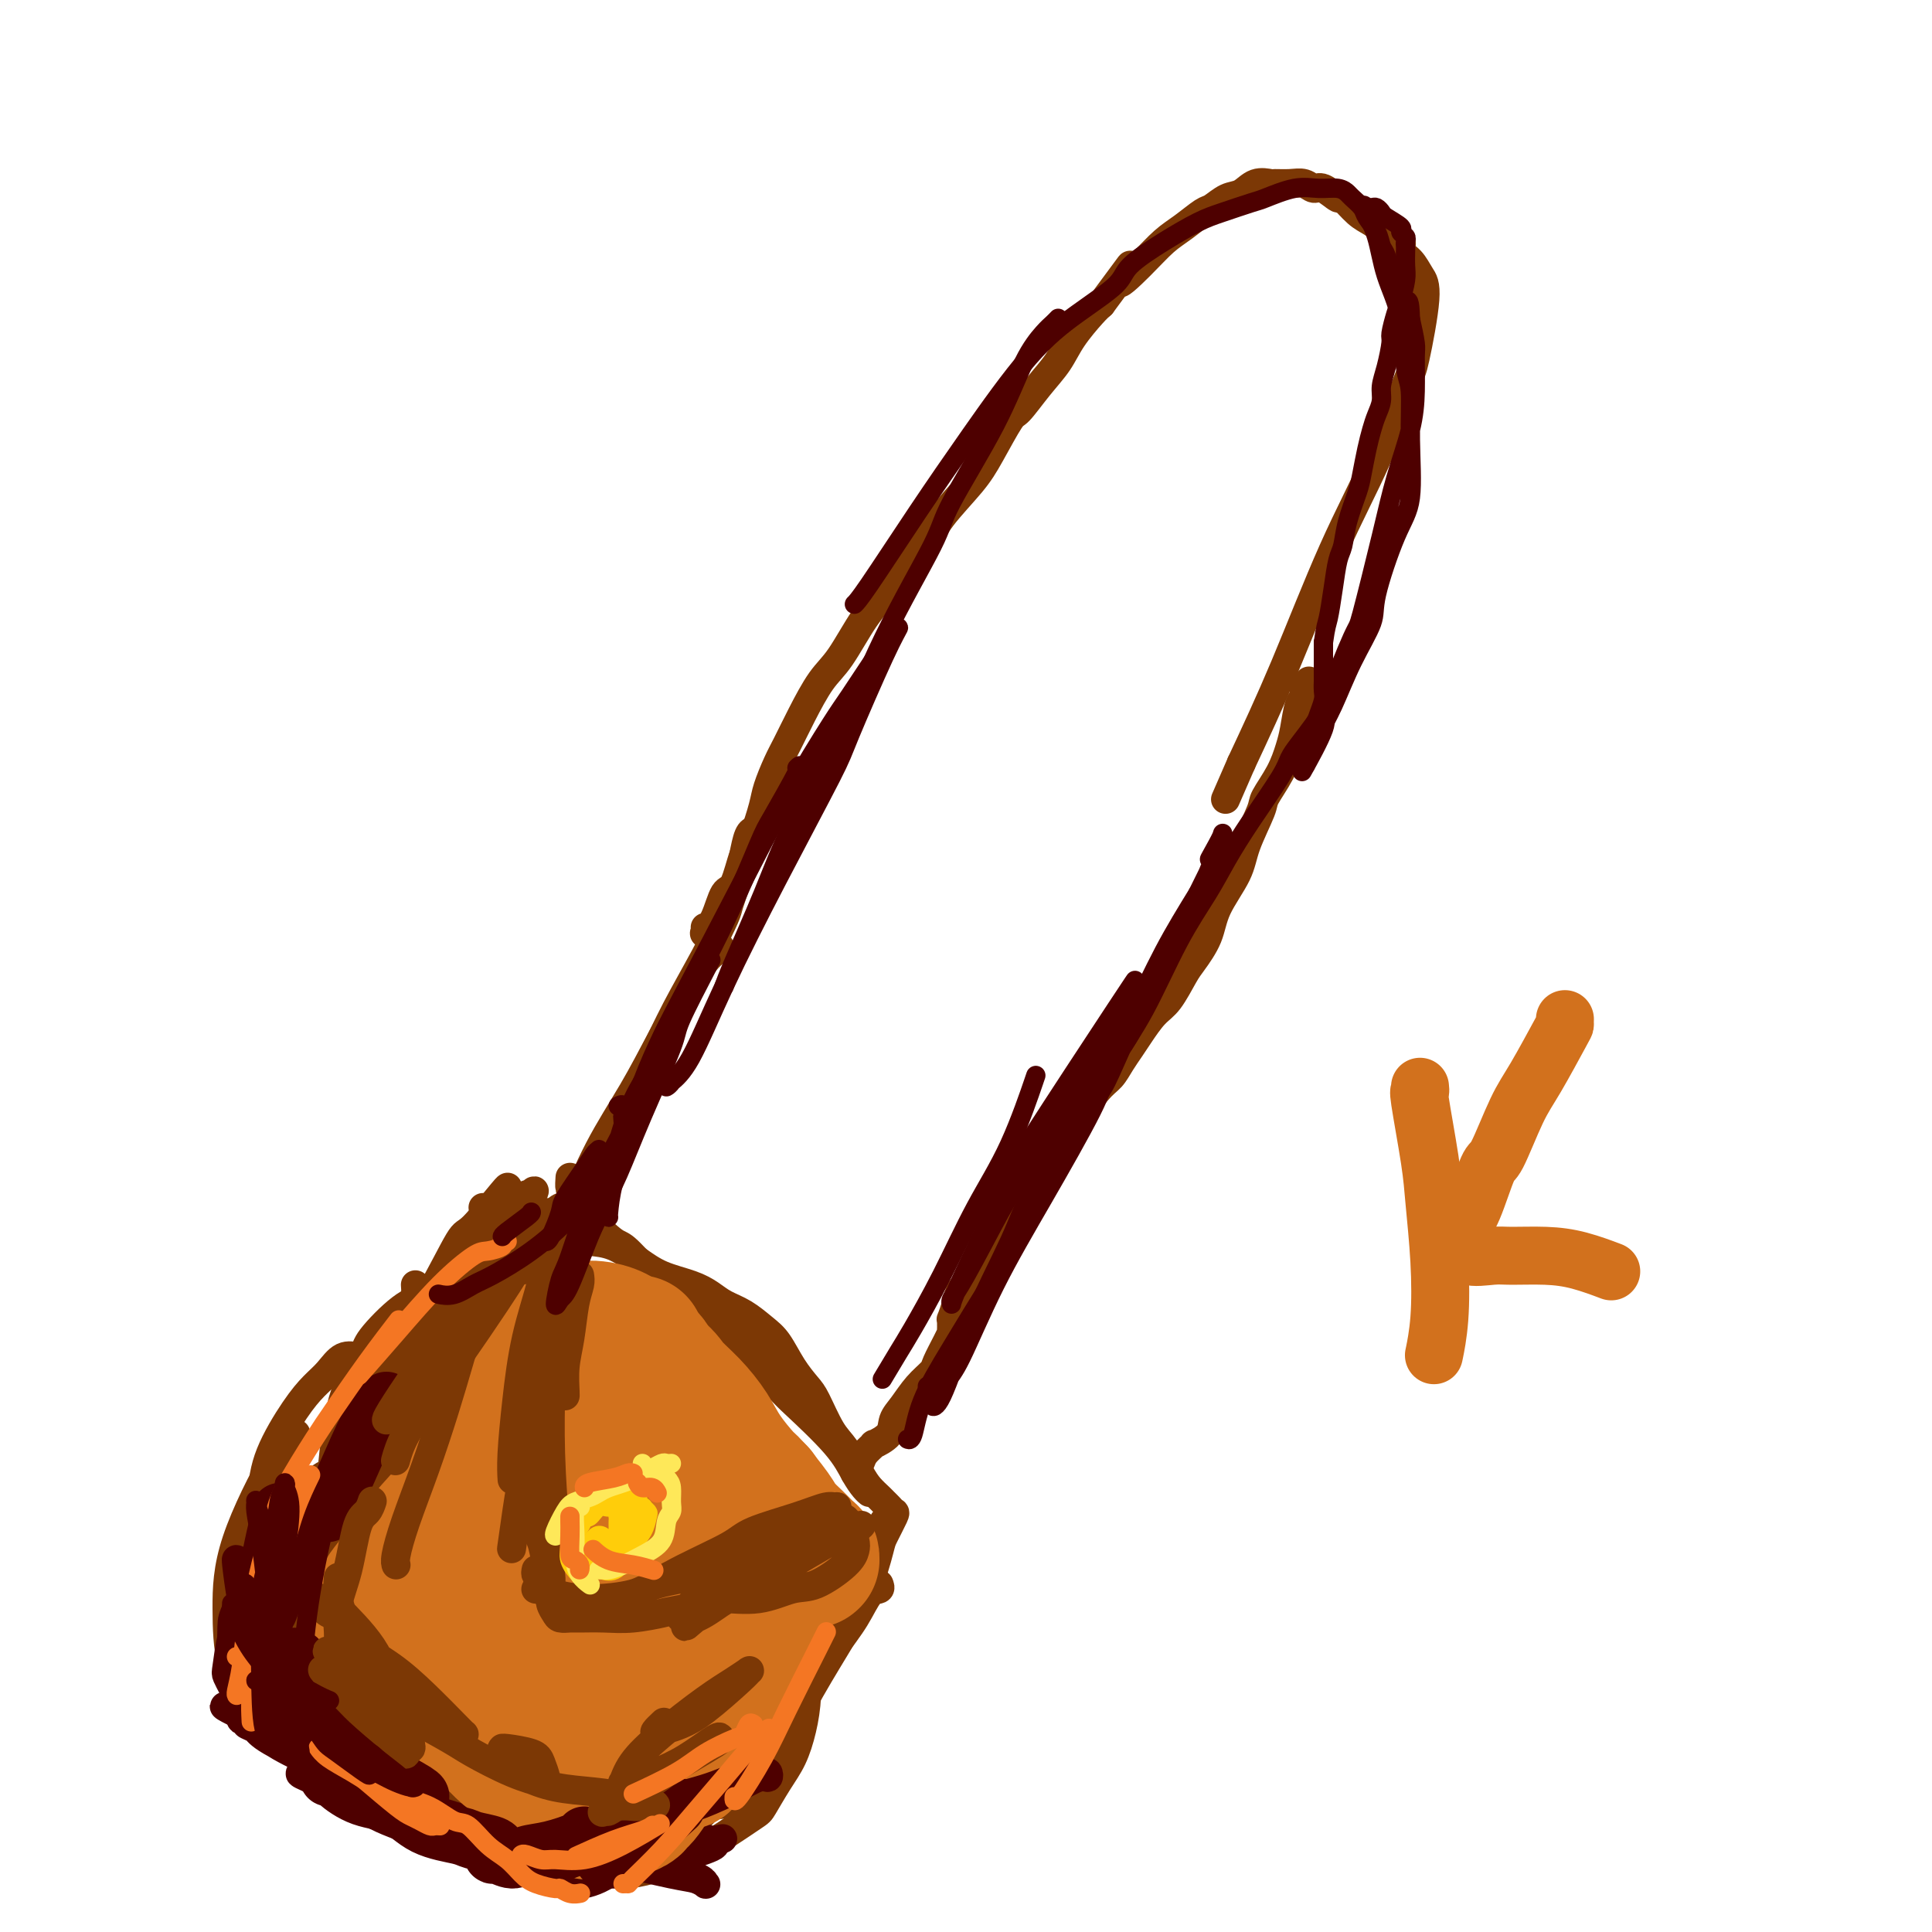 <svg viewBox='0 0 400 400' version='1.1' xmlns='http://www.w3.org/2000/svg' xmlns:xlink='http://www.w3.org/1999/xlink'><g fill='none' stroke='rgb(124,56,5)' stroke-width='6' stroke-linecap='round' stroke-linejoin='round'><path d='M146,192c0.048,0.371 0.096,0.742 0,1c-0.096,0.258 -0.335,0.403 0,0c0.335,-0.403 1.244,-1.354 2,-3c0.756,-1.646 1.358,-3.988 2,-5c0.642,-1.012 1.323,-0.695 2,-2c0.677,-1.305 1.350,-4.232 2,-6c0.650,-1.768 1.276,-2.375 2,-4c0.724,-1.625 1.547,-4.266 2,-6c0.453,-1.734 0.536,-2.561 1,-4c0.464,-1.439 1.309,-3.490 2,-5c0.691,-1.510 1.230,-2.479 2,-4c0.770,-1.521 1.772,-3.594 3,-6c1.228,-2.406 2.681,-5.144 4,-7c1.319,-1.856 2.503,-2.831 4,-5c1.497,-2.169 3.307,-5.533 5,-8c1.693,-2.467 3.268,-4.039 4,-5c0.732,-0.961 0.620,-1.313 2,-3c1.380,-1.687 4.250,-4.708 6,-7c1.750,-2.292 2.378,-3.854 4,-6c1.622,-2.146 4.236,-4.877 6,-7c1.764,-2.123 2.678,-3.638 4,-6c1.322,-2.362 3.052,-5.572 4,-7c0.948,-1.428 1.115,-1.076 2,-2c0.885,-0.924 2.489,-3.126 4,-5c1.511,-1.874 2.931,-3.420 4,-5c1.069,-1.580 1.788,-3.195 3,-5c1.212,-1.805 2.918,-3.802 4,-5c1.082,-1.198 1.541,-1.599 2,-2'/><path d='M228,63c9.704,-13.089 4.964,-6.810 4,-5c-0.964,1.810 1.848,-0.848 4,-3c2.152,-2.152 3.643,-3.799 5,-5c1.357,-1.201 2.579,-1.956 4,-3c1.421,-1.044 3.040,-2.378 4,-3c0.960,-0.622 1.259,-0.531 2,-1c0.741,-0.469 1.923,-1.499 3,-2c1.077,-0.501 2.049,-0.474 3,-1c0.951,-0.526 1.883,-1.606 3,-2c1.117,-0.394 2.421,-0.101 3,0c0.579,0.101 0.433,0.011 1,0c0.567,-0.011 1.848,0.058 3,0c1.152,-0.058 2.177,-0.242 3,0c0.823,0.242 1.445,0.912 2,1c0.555,0.088 1.044,-0.405 2,0c0.956,0.405 2.380,1.708 3,2c0.620,0.292 0.437,-0.427 1,0c0.563,0.427 1.872,2.002 3,3c1.128,0.998 2.073,1.421 3,2c0.927,0.579 1.834,1.313 3,2c1.166,0.687 2.591,1.326 3,2c0.409,0.674 -0.198,1.382 0,2c0.198,0.618 1.202,1.146 2,2c0.798,0.854 1.389,2.033 2,3c0.611,0.967 1.242,1.721 1,5c-0.242,3.279 -1.356,9.081 -2,12c-0.644,2.919 -0.819,2.953 -2,6c-1.181,3.047 -3.368,9.105 -6,15c-2.632,5.895 -5.709,11.625 -9,19c-3.291,7.375 -6.798,16.393 -10,24c-3.202,7.607 -6.101,13.804 -9,20'/><path d='M257,158c-5.667,13.000 -2.833,6.500 0,0'/><path d='M271,141c0.120,0.476 0.239,0.952 0,1c-0.239,0.048 -0.837,-0.334 -1,0c-0.163,0.334 0.109,1.382 0,2c-0.109,0.618 -0.601,0.806 -1,2c-0.399,1.194 -0.707,3.393 -1,5c-0.293,1.607 -0.572,2.620 -1,4c-0.428,1.380 -1.004,3.125 -2,5c-0.996,1.875 -2.410,3.879 -3,5c-0.590,1.121 -0.355,1.358 -1,3c-0.645,1.642 -2.169,4.688 -3,7c-0.831,2.312 -0.970,3.891 -2,6c-1.030,2.109 -2.950,4.750 -4,7c-1.050,2.250 -1.228,4.110 -2,6c-0.772,1.890 -2.136,3.812 -3,5c-0.864,1.188 -1.229,1.644 -2,3c-0.771,1.356 -1.950,3.612 -3,5c-1.050,1.388 -1.972,1.909 -3,3c-1.028,1.091 -2.163,2.753 -3,4c-0.837,1.247 -1.375,2.079 -2,3c-0.625,0.921 -1.338,1.931 -2,3c-0.662,1.069 -1.275,2.197 -2,3c-0.725,0.803 -1.563,1.281 -3,3c-1.437,1.719 -3.472,4.679 -5,7c-1.528,2.321 -2.547,4.003 -3,5c-0.453,0.997 -0.338,1.308 -1,2c-0.662,0.692 -2.101,1.763 -3,3c-0.899,1.237 -1.257,2.639 -2,4c-0.743,1.361 -1.872,2.680 -3,4'/><path d='M210,251c-6.529,9.338 -2.851,4.183 -2,3c0.851,-1.183 -1.124,1.608 -2,3c-0.876,1.392 -0.654,1.386 -1,2c-0.346,0.614 -1.259,1.846 -2,3c-0.741,1.154 -1.309,2.228 -2,3c-0.691,0.772 -1.506,1.243 -2,2c-0.494,0.757 -0.668,1.801 -1,3c-0.332,1.199 -0.821,2.555 -1,3c-0.179,0.445 -0.048,-0.020 0,0c0.048,0.020 0.013,0.526 0,1c-0.013,0.474 -0.005,0.915 0,1c0.005,0.085 0.008,-0.188 0,0c-0.008,0.188 -0.028,0.837 0,1c0.028,0.163 0.104,-0.159 0,0c-0.104,0.159 -0.387,0.798 -1,2c-0.613,1.202 -1.555,2.968 -2,4c-0.445,1.032 -0.393,1.329 -1,2c-0.607,0.671 -1.873,1.715 -3,3c-1.127,1.285 -2.114,2.812 -3,4c-0.886,1.188 -1.670,2.037 -2,3c-0.330,0.963 -0.207,2.041 -1,3c-0.793,0.959 -2.504,1.801 -3,2c-0.496,0.199 0.221,-0.244 0,0c-0.221,0.244 -1.380,1.176 -2,2c-0.620,0.824 -0.702,1.540 -1,2c-0.298,0.460 -0.811,0.662 -1,1c-0.189,0.338 -0.054,0.811 0,1c0.054,0.189 0.027,0.095 0,0'/><path d='M156,172c0.087,-0.012 0.174,-0.024 0,0c-0.174,0.024 -0.608,0.085 -1,1c-0.392,0.915 -0.742,2.683 -1,4c-0.258,1.317 -0.424,2.183 -1,4c-0.576,1.817 -1.561,4.583 -2,6c-0.439,1.417 -0.332,1.483 -1,3c-0.668,1.517 -2.112,4.483 -4,8c-1.888,3.517 -4.218,7.583 -6,11c-1.782,3.417 -3.014,6.184 -5,10c-1.986,3.816 -4.727,8.681 -6,11c-1.273,2.319 -1.078,2.091 -1,2c0.078,-0.091 0.039,-0.046 0,0'/><path d='M149,196c-0.248,0.277 -0.496,0.554 -1,1c-0.504,0.446 -1.263,1.061 -2,2c-0.737,0.939 -1.451,2.203 -3,5c-1.549,2.797 -3.932,7.128 -6,11c-2.068,3.872 -3.822,7.286 -6,11c-2.178,3.714 -4.780,7.727 -7,12c-2.220,4.273 -4.059,8.804 -5,11c-0.941,2.196 -0.983,2.056 -1,2c-0.017,-0.056 -0.008,-0.028 0,0'/><path d='M118,244c0.016,-0.226 0.032,-0.452 0,0c-0.032,0.452 -0.111,1.583 0,2c0.111,0.417 0.413,0.119 1,1c0.587,0.881 1.459,2.942 3,5c1.541,2.058 3.752,4.113 5,5c1.248,0.887 1.533,0.606 3,2c1.467,1.394 4.116,4.464 7,7c2.884,2.536 6.002,4.537 9,6c2.998,1.463 5.875,2.388 8,4c2.125,1.612 3.498,3.910 4,5c0.502,1.090 0.135,0.972 0,2c-0.135,1.028 -0.036,3.203 0,4c0.036,0.797 0.010,0.214 0,0c-0.010,-0.214 -0.003,-0.061 0,0c0.003,0.061 0.001,0.031 0,0'/><path d='M136,268c-0.340,0.166 -0.680,0.332 -1,0c-0.320,-0.332 -0.620,-1.162 -1,-2c-0.380,-0.838 -0.841,-1.685 -1,-2c-0.159,-0.315 -0.016,-0.099 0,0c0.016,0.099 -0.093,0.079 0,0c0.093,-0.079 0.389,-0.218 1,0c0.611,0.218 1.537,0.791 3,2c1.463,1.209 3.462,3.053 6,5c2.538,1.947 5.614,3.998 9,7c3.386,3.002 7.082,6.954 9,9c1.918,2.046 2.059,2.184 4,4c1.941,1.816 5.683,5.310 8,8c2.317,2.690 3.209,4.577 4,6c0.791,1.423 1.480,2.381 2,3c0.520,0.619 0.871,0.897 1,1c0.129,0.103 0.037,0.029 0,0c-0.037,-0.029 -0.018,-0.015 0,0'/><path d='M183,315c0.218,0.122 0.437,0.245 0,1c-0.437,0.755 -1.529,2.143 -2,3c-0.471,0.857 -0.322,1.182 -1,3c-0.678,1.818 -2.182,5.128 -4,8c-1.818,2.872 -3.951,5.305 -6,8c-2.049,2.695 -4.013,5.650 -6,8c-1.987,2.350 -3.996,4.094 -5,5c-1.004,0.906 -1.001,0.973 -1,1c0.001,0.027 0.001,0.013 0,0'/><path d='M182,328c0.164,0.421 0.328,0.841 0,1c-0.328,0.159 -1.148,0.055 -2,1c-0.852,0.945 -1.735,2.938 -3,5c-1.265,2.062 -2.912,4.194 -5,7c-2.088,2.806 -4.616,6.286 -6,8c-1.384,1.714 -1.625,1.660 -3,4c-1.375,2.340 -3.885,7.072 -6,10c-2.115,2.928 -3.835,4.053 -6,6c-2.165,1.947 -4.775,4.717 -6,6c-1.225,1.283 -1.064,1.081 -1,1c0.064,-0.081 0.032,-0.040 0,0'/><path d='M163,364c-0.390,0.283 -0.780,0.566 -1,1c-0.220,0.434 -0.270,1.019 -1,2c-0.730,0.981 -2.142,2.357 -3,3c-0.858,0.643 -1.164,0.554 -2,1c-0.836,0.446 -2.203,1.426 -4,2c-1.797,0.574 -4.025,0.742 -6,1c-1.975,0.258 -3.698,0.606 -6,1c-2.302,0.394 -5.184,0.835 -8,1c-2.816,0.165 -5.567,0.055 -7,0c-1.433,-0.055 -1.547,-0.053 -3,0c-1.453,0.053 -4.245,0.159 -6,0c-1.755,-0.159 -2.472,-0.581 -3,-1c-0.528,-0.419 -0.865,-0.834 -1,-1c-0.135,-0.166 -0.067,-0.083 0,0'/><path d='M121,246c-0.028,-0.089 -0.057,-0.179 0,0c0.057,0.179 0.199,0.626 0,1c-0.199,0.374 -0.738,0.676 -1,1c-0.262,0.324 -0.247,0.672 -1,1c-0.753,0.328 -2.275,0.638 -3,1c-0.725,0.362 -0.653,0.777 -2,1c-1.347,0.223 -4.112,0.256 -6,0c-1.888,-0.256 -2.898,-0.801 -4,-1c-1.102,-0.199 -2.297,-0.054 -3,0c-0.703,0.054 -0.915,0.015 -1,0c-0.085,-0.015 -0.042,-0.008 0,0'/><path d='M109,255c0.120,-0.121 0.241,-0.242 0,0c-0.241,0.242 -0.842,0.846 -2,2c-1.158,1.154 -2.871,2.856 -5,5c-2.129,2.144 -4.674,4.729 -7,7c-2.326,2.271 -4.434,4.227 -6,6c-1.566,1.773 -2.590,3.364 -3,4c-0.410,0.636 -0.205,0.318 0,0'/><path d='M105,246c-0.054,0.093 -0.108,0.187 0,0c0.108,-0.187 0.378,-0.653 -1,1c-1.378,1.653 -4.404,5.425 -6,7c-1.596,1.575 -1.762,0.951 -3,3c-1.238,2.049 -3.547,6.770 -6,11c-2.453,4.230 -5.050,7.971 -7,12c-1.950,4.029 -3.255,8.348 -5,12c-1.745,3.652 -3.931,6.637 -5,8c-1.069,1.363 -1.020,1.104 -1,1c0.020,-0.104 0.010,-0.052 0,0'/><path d='M124,243c0.009,0.009 0.018,0.017 0,0c-0.018,-0.017 -0.064,-0.061 0,0c0.064,0.061 0.236,0.227 0,1c-0.236,0.773 -0.880,2.152 -2,4c-1.120,1.848 -2.714,4.165 -5,6c-2.286,1.835 -5.263,3.187 -7,4c-1.737,0.813 -2.235,1.085 -4,2c-1.765,0.915 -4.799,2.471 -8,4c-3.201,1.529 -6.570,3.030 -9,4c-2.430,0.970 -3.923,1.407 -6,3c-2.077,1.593 -4.739,4.341 -6,6c-1.261,1.659 -1.122,2.228 -2,4c-0.878,1.772 -2.775,4.746 -4,9c-1.225,4.254 -1.779,9.787 -2,12c-0.221,2.213 -0.111,1.107 0,0'/><path d='M86,266c0.053,0.638 0.105,1.275 0,2c-0.105,0.725 -0.368,1.536 -1,4c-0.632,2.464 -1.633,6.579 -3,11c-1.367,4.421 -3.098,9.146 -4,12c-0.902,2.854 -0.974,3.837 -2,7c-1.026,3.163 -3.007,8.505 -4,11c-0.993,2.495 -0.998,2.141 -1,2c-0.002,-0.141 -0.001,-0.071 0,0'/><path d='M58,326c-0.005,0.347 -0.010,0.693 0,1c0.010,0.307 0.033,0.574 0,1c-0.033,0.426 -0.124,1.011 0,3c0.124,1.989 0.464,5.380 1,7c0.536,1.620 1.268,1.467 2,3c0.732,1.533 1.464,4.750 3,7c1.536,2.250 3.876,3.531 7,5c3.124,1.469 7.033,3.126 9,4c1.967,0.874 1.990,0.964 2,1c0.010,0.036 0.005,0.018 0,0'/><path d='M75,345c0.092,-0.111 0.183,-0.222 0,0c-0.183,0.222 -0.641,0.777 -1,1c-0.359,0.223 -0.620,0.115 -1,0c-0.380,-0.115 -0.878,-0.236 -1,0c-0.122,0.236 0.134,0.830 1,2c0.866,1.170 2.342,2.917 3,4c0.658,1.083 0.498,1.502 2,3c1.502,1.498 4.666,4.074 8,6c3.334,1.926 6.837,3.203 11,5c4.163,1.797 8.986,4.113 13,6c4.014,1.887 7.219,3.343 9,4c1.781,0.657 2.138,0.513 3,1c0.862,0.487 2.227,1.605 3,2c0.773,0.395 0.952,0.065 1,0c0.048,-0.065 -0.036,0.133 -1,0c-0.964,-0.133 -2.806,-0.599 -5,-1c-2.194,-0.401 -4.738,-0.737 -7,-1c-2.262,-0.263 -4.241,-0.452 -7,-1c-2.759,-0.548 -6.299,-1.454 -8,-2c-1.701,-0.546 -1.563,-0.732 -3,-1c-1.437,-0.268 -4.447,-0.618 -6,-1c-1.553,-0.382 -1.647,-0.795 -2,-1c-0.353,-0.205 -0.963,-0.201 -1,0c-0.037,0.201 0.499,0.599 1,1c0.501,0.401 0.969,0.803 2,1c1.031,0.197 2.627,0.187 5,1c2.373,0.813 5.524,2.450 9,4c3.476,1.550 7.279,3.014 10,4c2.721,0.986 4.361,1.493 6,2'/><path d='M119,384c5.951,2.242 4.328,1.346 4,1c-0.328,-0.346 0.638,-0.141 1,0c0.362,0.141 0.122,0.217 0,0c-0.122,-0.217 -0.124,-0.729 -2,-2c-1.876,-1.271 -5.626,-3.301 -9,-5c-3.374,-1.699 -6.374,-3.066 -10,-4c-3.626,-0.934 -7.879,-1.436 -10,-2c-2.121,-0.564 -2.109,-1.191 -4,-2c-1.891,-0.809 -5.684,-1.801 -9,-3c-3.316,-1.199 -6.154,-2.606 -9,-4c-2.846,-1.394 -5.701,-2.776 -8,-4c-2.299,-1.224 -4.042,-2.289 -6,-4c-1.958,-1.711 -4.132,-4.067 -5,-5c-0.868,-0.933 -0.431,-0.441 -1,-1c-0.569,-0.559 -2.145,-2.167 -3,-5c-0.855,-2.833 -0.989,-6.889 -1,-11c-0.011,-4.111 0.100,-8.277 2,-14c1.900,-5.723 5.588,-13.002 8,-17c2.412,-3.998 3.546,-4.714 4,-5c0.454,-0.286 0.227,-0.143 0,0'/><path d='M63,333c0.010,-0.706 0.019,-1.411 0,-2c-0.019,-0.589 -0.067,-1.061 0,-2c0.067,-0.939 0.248,-2.346 1,-5c0.752,-2.654 2.076,-6.557 4,-11c1.924,-4.443 4.448,-9.427 7,-14c2.552,-4.573 5.132,-8.734 8,-13c2.868,-4.266 6.022,-8.635 8,-11c1.978,-2.365 2.779,-2.725 4,-4c1.221,-1.275 2.863,-3.466 4,-5c1.137,-1.534 1.768,-2.413 2,-3c0.232,-0.587 0.066,-0.882 0,-1c-0.066,-0.118 -0.033,-0.059 0,0'/><path d='M98,274c0.207,0.375 0.413,0.750 0,1c-0.413,0.250 -1.446,0.373 -3,2c-1.554,1.627 -3.629,4.756 -6,8c-2.371,3.244 -5.038,6.601 -7,10c-1.962,3.399 -3.221,6.838 -5,11c-1.779,4.162 -4.080,9.046 -5,11c-0.920,1.954 -0.460,0.977 0,0'/><path d='M62,342c0.310,0.645 0.621,1.289 1,2c0.379,0.711 0.827,1.488 1,2c0.173,0.512 0.072,0.758 1,2c0.928,1.242 2.887,3.479 5,5c2.113,1.521 4.380,2.327 7,4c2.620,1.673 5.591,4.213 9,6c3.409,1.787 7.254,2.819 11,4c3.746,1.181 7.393,2.510 9,3c1.607,0.490 1.173,0.140 1,0c-0.173,-0.140 -0.087,-0.070 0,0'/><path d='M97,377c-0.414,0.091 -0.829,0.183 0,1c0.829,0.817 2.900,2.361 4,3c1.100,0.639 1.227,0.375 3,1c1.773,0.625 5.193,2.140 8,3c2.807,0.860 5.003,1.065 6,1c0.997,-0.065 0.796,-0.399 3,-1c2.204,-0.601 6.811,-1.468 10,-2c3.189,-0.532 4.958,-0.730 6,-1c1.042,-0.270 1.358,-0.611 2,-1c0.642,-0.389 1.612,-0.825 2,-1c0.388,-0.175 0.194,-0.087 0,0'/><path d='M128,388c0.408,-0.012 0.816,-0.025 1,0c0.184,0.025 0.144,0.087 1,0c0.856,-0.087 2.609,-0.324 5,-1c2.391,-0.676 5.420,-1.790 8,-3c2.580,-1.210 4.711,-2.517 7,-4c2.289,-1.483 4.735,-3.143 6,-4c1.265,-0.857 1.348,-0.911 2,-2c0.652,-1.089 1.873,-3.214 3,-5c1.127,-1.786 2.158,-3.233 3,-5c0.842,-1.767 1.494,-3.855 2,-6c0.506,-2.145 0.867,-4.347 1,-7c0.133,-2.653 0.038,-5.758 0,-7c-0.038,-1.242 -0.019,-0.621 0,0'/><path d='M156,371c0.755,-0.678 1.511,-1.356 2,-2c0.489,-0.644 0.713,-1.255 2,-4c1.287,-2.745 3.639,-7.625 6,-12c2.361,-4.375 4.731,-8.244 7,-12c2.269,-3.756 4.437,-7.398 6,-11c1.563,-3.602 2.521,-7.164 3,-9c0.479,-1.836 0.479,-1.945 1,-3c0.521,-1.055 1.563,-3.055 2,-4c0.437,-0.945 0.269,-0.833 0,-1c-0.269,-0.167 -0.637,-0.612 -1,-1c-0.363,-0.388 -0.719,-0.719 -1,-1c-0.281,-0.281 -0.487,-0.512 -1,-1c-0.513,-0.488 -1.335,-1.233 -2,-2c-0.665,-0.767 -1.174,-1.555 -2,-3c-0.826,-1.445 -1.967,-3.547 -3,-5c-1.033,-1.453 -1.956,-2.259 -3,-4c-1.044,-1.741 -2.207,-4.419 -3,-6c-0.793,-1.581 -1.215,-2.065 -2,-3c-0.785,-0.935 -1.932,-2.319 -3,-4c-1.068,-1.681 -2.056,-3.658 -3,-5c-0.944,-1.342 -1.842,-2.050 -3,-3c-1.158,-0.950 -2.574,-2.140 -4,-3c-1.426,-0.860 -2.863,-1.388 -4,-2c-1.137,-0.612 -1.976,-1.309 -3,-2c-1.024,-0.691 -2.233,-1.376 -4,-2c-1.767,-0.624 -4.092,-1.188 -6,-2c-1.908,-0.812 -3.398,-1.872 -5,-3c-1.602,-1.128 -3.315,-2.322 -5,-3c-1.685,-0.678 -3.343,-0.839 -5,-1'/><path d='M122,257c-5.856,-3.027 -2.497,-1.596 -2,-1c0.497,0.596 -1.867,0.356 -4,0c-2.133,-0.356 -4.036,-0.826 -5,-1c-0.964,-0.174 -0.990,-0.050 -1,0c-0.010,0.050 -0.005,0.025 0,0'/><path d='M114,259c0.160,0.016 0.320,0.032 0,1c-0.320,0.968 -1.121,2.887 -2,4c-0.879,1.113 -1.835,1.418 -4,4c-2.165,2.582 -5.537,7.441 -9,12c-3.463,4.559 -7.016,8.819 -10,13c-2.984,4.181 -5.398,8.282 -8,12c-2.602,3.718 -5.394,7.053 -7,9c-1.606,1.947 -2.028,2.506 -3,4c-0.972,1.494 -2.493,3.925 -3,5c-0.507,1.075 -0.000,0.796 0,1c0.000,0.204 -0.506,0.890 0,0c0.506,-0.890 2.024,-3.356 3,-5c0.976,-1.644 1.410,-2.465 3,-5c1.590,-2.535 4.336,-6.782 6,-10c1.664,-3.218 2.246,-5.405 3,-7c0.754,-1.595 1.680,-2.598 2,-3c0.320,-0.402 0.035,-0.204 0,0c-0.035,0.204 0.180,0.414 0,1c-0.180,0.586 -0.755,1.548 -2,5c-1.245,3.452 -3.162,9.395 -5,14c-1.838,4.605 -3.599,7.873 -5,11c-1.401,3.127 -2.444,6.113 -3,8c-0.556,1.887 -0.626,2.674 -1,3c-0.374,0.326 -1.052,0.191 -1,0c0.052,-0.191 0.834,-0.438 1,-1c0.166,-0.562 -0.286,-1.439 0,-4c0.286,-2.561 1.308,-6.805 2,-10c0.692,-3.195 1.055,-5.341 1,-7c-0.055,-1.659 -0.527,-2.829 -1,-4'/><path d='M71,310c0.138,-4.793 -0.518,-3.775 -1,-4c-0.482,-0.225 -0.792,-1.693 -1,-2c-0.208,-0.307 -0.314,0.547 -1,1c-0.686,0.453 -1.952,0.506 -3,3c-1.048,2.494 -1.878,7.428 -2,10c-0.122,2.572 0.463,2.781 1,5c0.537,2.219 1.028,6.447 2,10c0.972,3.553 2.427,6.429 4,9c1.573,2.571 3.263,4.837 5,7c1.737,2.163 3.522,4.224 5,6c1.478,1.776 2.649,3.266 3,4c0.351,0.734 -0.118,0.713 0,1c0.118,0.287 0.824,0.884 1,1c0.176,0.116 -0.179,-0.249 -1,0c-0.821,0.249 -2.107,1.113 -4,1c-1.893,-0.113 -4.394,-1.204 -7,-2c-2.606,-0.796 -5.319,-1.298 -7,-2c-1.681,-0.702 -2.331,-1.604 -4,-3c-1.669,-1.396 -4.357,-3.287 -6,-5c-1.643,-1.713 -2.242,-3.250 -3,-4c-0.758,-0.750 -1.676,-0.715 -2,-1c-0.324,-0.285 -0.055,-0.892 0,-1c0.055,-0.108 -0.106,0.281 1,1c1.106,0.719 3.478,1.768 6,4c2.522,2.232 5.192,5.648 7,8c1.808,2.352 2.753,3.641 3,4c0.247,0.359 -0.203,-0.211 0,0c0.203,0.211 1.058,1.203 1,1c-0.058,-0.203 -1.029,-1.602 -2,-3'/><path d='M66,359c1.542,0.719 -2.603,-4.983 -5,-9c-2.397,-4.017 -3.045,-6.349 -4,-10c-0.955,-3.651 -2.216,-8.622 -3,-11c-0.784,-2.378 -1.091,-2.163 -1,-5c0.091,-2.837 0.580,-8.726 1,-13c0.420,-4.274 0.772,-6.932 2,-10c1.228,-3.068 3.331,-6.546 5,-9c1.669,-2.454 2.905,-3.886 4,-5c1.095,-1.114 2.050,-1.912 3,-3c0.950,-1.088 1.895,-2.468 3,-3c1.105,-0.532 2.369,-0.217 3,0c0.631,0.217 0.629,0.337 1,0c0.371,-0.337 1.113,-1.129 1,1c-0.113,2.129 -1.083,7.181 -2,10c-0.917,2.819 -1.780,3.405 -3,6c-1.220,2.595 -2.796,7.199 -4,11c-1.204,3.801 -2.035,6.801 -3,10c-0.965,3.199 -2.065,6.598 -3,9c-0.935,2.402 -1.706,3.806 -2,5c-0.294,1.194 -0.112,2.177 0,3c0.112,0.823 0.152,1.486 0,2c-0.152,0.514 -0.497,0.878 0,0c0.497,-0.878 1.837,-2.999 3,-6c1.163,-3.001 2.148,-6.882 4,-12c1.852,-5.118 4.570,-11.474 6,-15c1.430,-3.526 1.570,-4.223 3,-7c1.430,-2.777 4.148,-7.634 7,-12c2.852,-4.366 5.837,-8.243 8,-11c2.163,-2.757 3.506,-4.396 5,-6c1.494,-1.604 3.141,-3.173 4,-4c0.859,-0.827 0.929,-0.914 1,-1'/><path d='M100,264c3.869,-5.423 1.041,-1.980 0,0c-1.041,1.980 -0.297,2.496 -2,6c-1.703,3.504 -5.854,9.994 -9,16c-3.146,6.006 -5.288,11.526 -8,17c-2.712,5.474 -5.995,10.902 -8,14c-2.005,3.098 -2.730,3.867 -4,6c-1.270,2.133 -3.083,5.631 -4,7c-0.917,1.369 -0.938,0.610 -1,1c-0.062,0.390 -0.166,1.930 1,-2c1.166,-3.930 3.602,-13.330 5,-18c1.398,-4.670 1.757,-4.611 4,-9c2.243,-4.389 6.369,-13.227 10,-20c3.631,-6.773 6.768,-11.481 10,-16c3.232,-4.519 6.560,-8.849 9,-12c2.440,-3.151 3.991,-5.123 5,-6c1.009,-0.877 1.477,-0.660 2,-1c0.523,-0.340 1.100,-1.239 0,1c-1.100,2.239 -3.879,7.615 -7,14c-3.121,6.385 -6.586,13.779 -10,20c-3.414,6.221 -6.779,11.269 -10,17c-3.221,5.731 -6.299,12.143 -9,17c-2.701,4.857 -5.024,8.157 -6,10c-0.976,1.843 -0.605,2.227 -1,3c-0.395,0.773 -1.555,1.935 -2,2c-0.445,0.065 -0.175,-0.968 0,-1c0.175,-0.032 0.253,0.937 1,-1c0.747,-1.937 2.161,-6.782 3,-9c0.839,-2.218 1.101,-1.811 2,-3c0.899,-1.189 2.434,-3.974 3,-6c0.566,-2.026 0.162,-3.293 0,-4c-0.162,-0.707 -0.081,-0.853 0,-1'/><path d='M74,306c1.219,-3.755 -0.233,-0.643 -2,2c-1.767,2.643 -3.850,4.817 -5,6c-1.150,1.183 -1.368,1.377 -2,4c-0.632,2.623 -1.679,7.677 -2,12c-0.321,4.323 0.084,7.917 1,11c0.916,3.083 2.343,5.655 4,8c1.657,2.345 3.546,4.462 6,6c2.454,1.538 5.474,2.496 7,3c1.526,0.504 1.558,0.552 4,0c2.442,-0.552 7.295,-1.705 10,-3c2.705,-1.295 3.263,-2.732 4,-5c0.737,-2.268 1.655,-5.368 2,-8c0.345,-2.632 0.118,-4.797 0,-6c-0.118,-1.203 -0.126,-1.446 -1,-2c-0.874,-0.554 -2.615,-1.421 -4,-2c-1.385,-0.579 -2.414,-0.870 -3,-1c-0.586,-0.130 -0.728,-0.098 -1,0c-0.272,0.098 -0.672,0.264 0,1c0.672,0.736 2.417,2.043 3,3c0.583,0.957 0.003,1.565 4,1c3.997,-0.565 12.571,-2.304 16,-3c3.429,-0.696 1.715,-0.348 0,0'/></g>
<g fill='none' stroke='rgb(78,0,0)' stroke-width='6' stroke-linecap='round' stroke-linejoin='round'><path d='M77,293c0.085,0.307 0.170,0.614 0,1c-0.170,0.386 -0.596,0.851 -1,1c-0.404,0.149 -0.788,-0.016 -2,2c-1.212,2.016 -3.253,6.214 -5,10c-1.747,3.786 -3.200,7.159 -5,12c-1.800,4.841 -3.946,11.149 -5,14c-1.054,2.851 -1.015,2.243 -1,2c0.015,-0.243 0.008,-0.122 0,0'/><path d='M57,320c-0.350,-0.191 -0.699,-0.381 -1,0c-0.301,0.381 -0.553,1.335 -1,2c-0.447,0.665 -1.087,1.042 -2,3c-0.913,1.958 -2.097,5.499 -3,8c-0.903,2.501 -1.524,3.963 -2,6c-0.476,2.037 -0.808,4.649 -1,6c-0.192,1.351 -0.244,1.441 0,2c0.244,0.559 0.784,1.588 1,2c0.216,0.412 0.108,0.206 0,0'/><path d='M49,323c0.022,0.066 0.045,0.133 0,0c-0.045,-0.133 -0.156,-0.465 0,1c0.156,1.465 0.581,4.728 1,7c0.419,2.272 0.834,3.552 2,6c1.166,2.448 3.082,6.063 4,8c0.918,1.937 0.836,2.197 2,4c1.164,1.803 3.573,5.148 6,8c2.427,2.852 4.871,5.209 7,7c2.129,1.791 3.945,3.016 5,4c1.055,0.984 1.351,1.727 2,2c0.649,0.273 1.650,0.076 2,0c0.350,-0.076 0.048,-0.031 0,0c-0.048,0.031 0.157,0.050 0,0c-0.157,-0.050 -0.678,-0.168 -2,-1c-1.322,-0.832 -3.447,-2.379 -6,-4c-2.553,-1.621 -5.536,-3.315 -7,-4c-1.464,-0.685 -1.411,-0.361 -3,-1c-1.589,-0.639 -4.821,-2.242 -7,-3c-2.179,-0.758 -3.305,-0.672 -4,-1c-0.695,-0.328 -0.958,-1.070 -1,-1c-0.042,0.070 0.139,0.951 2,2c1.861,1.049 5.403,2.265 9,4c3.597,1.735 7.250,3.987 11,6c3.750,2.013 7.597,3.787 12,6c4.403,2.213 9.362,4.867 12,6c2.638,1.133 2.954,0.747 4,1c1.046,0.253 2.820,1.145 4,2c1.180,0.855 1.766,1.673 2,2c0.234,0.327 0.117,0.164 0,0'/><path d='M106,384c8.829,4.457 3.402,1.600 0,0c-3.402,-1.600 -4.778,-1.943 -6,-2c-1.222,-0.057 -2.291,0.171 -5,-1c-2.709,-1.171 -7.057,-3.742 -11,-6c-3.943,-2.258 -7.482,-4.202 -11,-6c-3.518,-1.798 -7.017,-3.449 -10,-5c-2.983,-1.551 -5.452,-3.002 -7,-4c-1.548,-0.998 -2.175,-1.543 -3,-2c-0.825,-0.457 -1.849,-0.827 -2,-1c-0.151,-0.173 0.571,-0.148 1,0c0.429,0.148 0.567,0.419 1,1c0.433,0.581 1.163,1.472 4,3c2.837,1.528 7.782,3.694 10,5c2.218,1.306 1.708,1.751 4,3c2.292,1.249 7.385,3.301 11,5c3.615,1.699 5.752,3.044 8,4c2.248,0.956 4.607,1.521 6,2c1.393,0.479 1.820,0.872 2,1c0.180,0.128 0.115,-0.008 0,0c-0.115,0.008 -0.278,0.160 -1,0c-0.722,-0.160 -2.002,-0.632 -3,-1c-0.998,-0.368 -1.715,-0.632 -4,-2c-2.285,-1.368 -6.138,-3.841 -10,-6c-3.862,-2.159 -7.732,-4.004 -10,-5c-2.268,-0.996 -2.933,-1.142 -5,-2c-2.067,-0.858 -5.534,-2.429 -8,-4c-2.466,-1.571 -3.929,-3.143 -5,-4c-1.071,-0.857 -1.750,-1.000 -2,-1c-0.250,0.000 -0.071,0.143 0,0c0.071,-0.143 0.036,-0.571 0,-1'/><path d='M50,355c-7.072,-3.690 -1.750,-0.414 0,0c1.750,0.414 -0.070,-2.032 -1,-4c-0.930,-1.968 -0.970,-3.457 -1,-6c-0.030,-2.543 -0.052,-6.140 0,-8c0.052,-1.860 0.177,-1.983 1,-4c0.823,-2.017 2.343,-5.928 4,-9c1.657,-3.072 3.452,-5.305 5,-7c1.548,-1.695 2.850,-2.852 4,-4c1.150,-1.148 2.149,-2.289 3,-3c0.851,-0.711 1.556,-0.993 2,-1c0.444,-0.007 0.629,0.261 1,0c0.371,-0.261 0.930,-1.052 0,0c-0.930,1.052 -3.349,3.945 -5,6c-1.651,2.055 -2.534,3.270 -4,5c-1.466,1.730 -3.516,3.975 -5,6c-1.484,2.025 -2.402,3.830 -3,5c-0.598,1.170 -0.877,1.706 -1,2c-0.123,0.294 -0.092,0.345 1,-1c1.092,-1.345 3.245,-4.087 5,-7c1.755,-2.913 3.112,-5.997 4,-8c0.888,-2.003 1.307,-2.926 2,-4c0.693,-1.074 1.660,-2.298 2,-3c0.340,-0.702 0.053,-0.881 0,-1c-0.053,-0.119 0.128,-0.177 0,0c-0.128,0.177 -0.564,0.588 -1,1'/><path d='M63,310c1.905,-3.168 0.668,-0.589 -1,3c-1.668,3.589 -3.765,8.189 -5,11c-1.235,2.811 -1.607,3.834 -2,6c-0.393,2.166 -0.808,5.475 -1,8c-0.192,2.525 -0.163,4.265 0,6c0.163,1.735 0.458,3.466 1,5c0.542,1.534 1.330,2.871 2,4c0.670,1.129 1.221,2.049 2,3c0.779,0.951 1.787,1.932 3,3c1.213,1.068 2.631,2.221 4,3c1.369,0.779 2.689,1.184 4,2c1.311,0.816 2.613,2.045 4,3c1.387,0.955 2.858,1.638 4,2c1.142,0.362 1.953,0.405 3,1c1.047,0.595 2.329,1.742 4,3c1.671,1.258 3.732,2.627 6,4c2.268,1.373 4.744,2.750 7,4c2.256,1.250 4.291,2.374 6,3c1.709,0.626 3.092,0.754 4,1c0.908,0.246 1.342,0.612 2,1c0.658,0.388 1.542,0.800 2,1c0.458,0.200 0.490,0.190 0,0c-0.490,-0.190 -1.503,-0.559 -4,-1c-2.497,-0.441 -6.478,-0.954 -10,-2c-3.522,-1.046 -6.585,-2.626 -10,-4c-3.415,-1.374 -7.184,-2.544 -10,-4c-2.816,-1.456 -4.681,-3.200 -6,-4c-1.319,-0.800 -2.091,-0.657 -3,-1c-0.909,-0.343 -1.954,-1.171 -3,-2'/><path d='M66,369c-7.240,-2.999 -2.341,-1.497 -1,-1c1.341,0.497 -0.876,-0.013 0,0c0.876,0.013 4.846,0.548 7,1c2.154,0.452 2.491,0.822 6,2c3.509,1.178 10.189,3.166 16,5c5.811,1.834 10.752,3.514 16,5c5.248,1.486 10.804,2.777 16,4c5.196,1.223 10.033,2.378 13,3c2.967,0.622 4.065,0.711 5,1c0.935,0.289 1.706,0.777 2,1c0.294,0.223 0.111,0.181 0,0c-0.111,-0.181 -0.149,-0.502 -1,-1c-0.851,-0.498 -2.515,-1.173 -5,-2c-2.485,-0.827 -5.790,-1.805 -10,-3c-4.210,-1.195 -9.324,-2.607 -12,-3c-2.676,-0.393 -2.914,0.234 -5,0c-2.086,-0.234 -6.020,-1.327 -9,-2c-2.980,-0.673 -5.005,-0.924 -6,-1c-0.995,-0.076 -0.962,0.024 -1,0c-0.038,-0.024 -0.149,-0.172 0,0c0.149,0.172 0.558,0.664 1,1c0.442,0.336 0.916,0.517 3,1c2.084,0.483 5.777,1.268 9,2c3.223,0.732 5.975,1.412 9,2c3.025,0.588 6.322,1.083 9,1c2.678,-0.083 4.735,-0.743 6,-1c1.265,-0.257 1.737,-0.110 3,0c1.263,0.110 3.318,0.184 5,0c1.682,-0.184 2.991,-0.627 4,-1c1.009,-0.373 1.717,-0.678 2,-1c0.283,-0.322 0.142,-0.661 0,-1'/><path d='M148,381c3.132,-0.629 0.964,-0.201 0,0c-0.964,0.201 -0.722,0.176 -1,0c-0.278,-0.176 -1.076,-0.502 -3,0c-1.924,0.502 -4.974,1.833 -8,3c-3.026,1.167 -6.027,2.171 -8,3c-1.973,0.829 -2.917,1.482 -4,2c-1.083,0.518 -2.304,0.899 -3,1c-0.696,0.101 -0.867,-0.080 -1,0c-0.133,0.080 -0.230,0.419 0,0c0.230,-0.419 0.785,-1.597 3,-4c2.215,-2.403 6.088,-6.031 10,-9c3.912,-2.969 7.861,-5.279 10,-7c2.139,-1.721 2.468,-2.854 4,-4c1.532,-1.146 4.267,-2.307 6,-3c1.733,-0.693 2.465,-0.918 3,-1c0.535,-0.082 0.874,-0.019 1,0c0.126,0.019 0.037,-0.005 0,0c-0.037,0.005 -0.024,0.040 -2,2c-1.976,1.960 -5.941,5.846 -9,9c-3.059,3.154 -5.212,5.577 -8,8c-2.788,2.423 -6.212,4.845 -8,6c-1.788,1.155 -1.939,1.044 -2,1c-0.061,-0.044 -0.030,-0.022 0,0'/></g>
<g fill='none' stroke='rgb(210,113,29)' stroke-width='28' stroke-linecap='round' stroke-linejoin='round'><path d='M132,278c-0.562,0.643 -1.124,1.286 -2,2c-0.876,0.714 -2.067,1.498 -4,3c-1.933,1.502 -4.609,3.723 -6,5c-1.391,1.277 -1.497,1.609 -3,3c-1.503,1.391 -4.402,3.839 -7,6c-2.598,2.161 -4.893,4.033 -7,6c-2.107,1.967 -4.024,4.028 -6,6c-1.976,1.972 -4.011,3.854 -6,6c-1.989,2.146 -3.933,4.558 -5,6c-1.067,1.442 -1.256,1.916 -2,3c-0.744,1.084 -2.042,2.777 -3,4c-0.958,1.223 -1.577,1.977 -2,3c-0.423,1.023 -0.649,2.316 -1,3c-0.351,0.684 -0.827,0.760 -1,1c-0.173,0.240 -0.043,0.645 0,1c0.043,0.355 0.001,0.658 0,1c-0.001,0.342 0.041,0.721 0,1c-0.041,0.279 -0.165,0.459 0,1c0.165,0.541 0.617,1.444 1,2c0.383,0.556 0.696,0.766 1,1c0.304,0.234 0.601,0.492 1,1c0.399,0.508 0.902,1.267 2,2c1.098,0.733 2.791,1.439 4,2c1.209,0.561 1.932,0.975 3,2c1.068,1.025 2.480,2.661 4,4c1.520,1.339 3.149,2.383 4,3c0.851,0.617 0.926,0.809 1,1'/><path d='M98,357c3.874,3.012 3.559,2.541 4,3c0.441,0.459 1.636,1.848 3,3c1.364,1.152 2.895,2.068 4,3c1.105,0.932 1.783,1.882 3,3c1.217,1.118 2.972,2.406 4,3c1.028,0.594 1.330,0.496 2,1c0.670,0.504 1.710,1.610 3,2c1.290,0.390 2.831,0.065 4,0c1.169,-0.065 1.966,0.132 3,0c1.034,-0.132 2.305,-0.591 3,-1c0.695,-0.409 0.813,-0.768 1,-1c0.187,-0.232 0.442,-0.339 1,-1c0.558,-0.661 1.417,-1.877 2,-3c0.583,-1.123 0.890,-2.154 1,-3c0.110,-0.846 0.025,-1.507 0,-3c-0.025,-1.493 0.011,-3.817 0,-5c-0.011,-1.183 -0.070,-1.226 0,-2c0.070,-0.774 0.269,-2.281 1,-5c0.731,-2.719 1.995,-6.651 3,-9c1.005,-2.349 1.753,-3.115 2,-4c0.247,-0.885 -0.007,-1.890 1,-4c1.007,-2.110 3.275,-5.326 5,-8c1.725,-2.674 2.909,-4.805 4,-7c1.091,-2.195 2.091,-4.454 3,-6c0.909,-1.546 1.728,-2.381 2,-3c0.272,-0.619 -0.003,-1.023 0,-1c0.003,0.023 0.282,0.473 0,1c-0.282,0.527 -1.127,1.131 -2,2c-0.873,0.869 -1.773,2.003 -3,4c-1.227,1.997 -2.779,4.856 -5,8c-2.221,3.144 -5.110,6.572 -8,10'/><path d='M139,334c-4.285,5.203 -5.997,6.210 -7,7c-1.003,0.790 -1.297,1.365 -3,3c-1.703,1.635 -4.814,4.332 -7,6c-2.186,1.668 -3.445,2.309 -5,3c-1.555,0.691 -3.404,1.434 -5,1c-1.596,-0.434 -2.939,-2.045 -4,-3c-1.061,-0.955 -1.839,-1.255 -2,-4c-0.161,-2.745 0.296,-7.937 1,-13c0.704,-5.063 1.654,-9.998 3,-15c1.346,-5.002 3.088,-10.070 5,-14c1.912,-3.930 3.993,-6.721 6,-9c2.007,-2.279 3.939,-4.045 5,-5c1.061,-0.955 1.251,-1.100 2,-1c0.749,0.100 2.058,0.445 3,2c0.942,1.555 1.516,4.319 1,8c-0.516,3.681 -2.123,8.277 -4,13c-1.877,4.723 -4.024,9.572 -5,12c-0.976,2.428 -0.782,2.434 -2,4c-1.218,1.566 -3.848,4.693 -6,7c-2.152,2.307 -3.827,3.795 -6,4c-2.173,0.205 -4.846,-0.874 -6,-1c-1.154,-0.126 -0.789,0.700 -1,-2c-0.211,-2.700 -0.997,-8.928 -1,-12c-0.003,-3.072 0.778,-2.989 2,-6c1.222,-3.011 2.884,-9.114 5,-14c2.116,-4.886 4.685,-8.553 7,-11c2.315,-2.447 4.374,-3.672 6,-5c1.626,-1.328 2.817,-2.758 4,-3c1.183,-0.242 2.357,0.704 3,1c0.643,0.296 0.755,-0.058 0,2c-0.755,2.058 -2.378,6.529 -4,11'/><path d='M124,300c-1.855,3.846 -4.494,6.962 -7,10c-2.506,3.038 -4.879,6.000 -7,8c-2.121,2.000 -3.990,3.039 -6,4c-2.010,0.961 -4.160,1.844 -5,2c-0.840,0.156 -0.368,-0.413 -1,-1c-0.632,-0.587 -2.366,-1.190 -3,-4c-0.634,-2.810 -0.168,-7.828 1,-12c1.168,-4.172 3.038,-7.498 5,-11c1.962,-3.502 4.018,-7.178 5,-9c0.982,-1.822 0.891,-1.789 2,-3c1.109,-1.211 3.418,-3.667 5,-5c1.582,-1.333 2.436,-1.544 3,-2c0.564,-0.456 0.837,-1.156 1,-1c0.163,0.156 0.216,1.170 0,2c-0.216,0.830 -0.702,1.478 -2,3c-1.298,1.522 -3.408,3.920 -5,6c-1.592,2.080 -2.665,3.842 -4,5c-1.335,1.158 -2.931,1.710 -4,2c-1.069,0.290 -1.609,0.316 -2,0c-0.391,-0.316 -0.631,-0.974 -1,-1c-0.369,-0.026 -0.867,0.578 -1,0c-0.133,-0.578 0.097,-2.340 1,-4c0.903,-1.660 2.477,-3.220 4,-5c1.523,-1.780 2.996,-3.781 5,-5c2.004,-1.219 4.541,-1.656 6,-2c1.459,-0.344 1.841,-0.594 3,-1c1.159,-0.406 3.095,-0.968 5,-1c1.905,-0.032 3.779,0.466 5,1c1.221,0.534 1.790,1.105 3,2c1.210,0.895 3.060,2.113 4,3c0.940,0.887 0.970,1.444 1,2'/><path d='M135,283c2.731,1.966 3.057,2.881 4,4c0.943,1.119 2.501,2.443 4,4c1.499,1.557 2.937,3.348 4,5c1.063,1.652 1.750,3.166 3,5c1.250,1.834 3.062,3.990 4,5c0.938,1.010 1.000,0.876 2,2c1.000,1.124 2.937,3.505 4,5c1.063,1.495 1.252,2.103 2,3c0.748,0.897 2.057,2.083 3,3c0.943,0.917 1.522,1.566 2,2c0.478,0.434 0.857,0.652 1,1c0.143,0.348 0.050,0.825 0,1c-0.050,0.175 -0.056,0.047 0,0c0.056,-0.047 0.175,-0.012 0,0c-0.175,0.012 -0.643,0.002 -1,0c-0.357,-0.002 -0.604,0.002 -1,0c-0.396,-0.002 -0.942,-0.012 -2,1c-1.058,1.012 -2.629,3.045 -4,5c-1.371,1.955 -2.541,3.831 -3,5c-0.459,1.169 -0.205,1.629 -1,3c-0.795,1.371 -2.637,3.652 -4,6c-1.363,2.348 -2.246,4.762 -3,7c-0.754,2.238 -1.379,4.298 -2,6c-0.621,1.702 -1.238,3.044 -2,4c-0.762,0.956 -1.668,1.524 -2,2c-0.332,0.476 -0.089,0.859 0,1c0.089,0.141 0.026,0.040 0,0c-0.026,-0.040 -0.013,-0.020 0,0'/><path d='M143,363c-3.565,5.385 -0.479,-2.151 1,-5c1.479,-2.849 1.349,-1.009 2,-2c0.651,-0.991 2.082,-4.812 3,-7c0.918,-2.188 1.324,-2.743 2,-4c0.676,-1.257 1.622,-3.216 2,-4c0.378,-0.784 0.189,-0.392 0,0'/></g>
<g fill='none' stroke='rgb(210,113,29)' stroke-width='12' stroke-linecap='round' stroke-linejoin='round'><path d='M294,225c0.055,0.507 0.109,1.015 0,1c-0.109,-0.015 -0.382,-0.551 0,2c0.382,2.551 1.419,8.191 2,12c0.581,3.809 0.705,5.789 1,9c0.295,3.211 0.759,7.655 1,12c0.241,4.345 0.257,8.593 0,12c-0.257,3.407 -0.788,5.973 -1,7c-0.212,1.027 -0.106,0.513 0,0'/><path d='M324,211c-0.014,0.431 -0.028,0.863 0,1c0.028,0.137 0.097,-0.019 -1,2c-1.097,2.019 -3.361,6.214 -5,9c-1.639,2.786 -2.653,4.163 -4,7c-1.347,2.837 -3.026,7.132 -4,9c-0.974,1.868 -1.242,1.307 -2,3c-0.758,1.693 -2.005,5.641 -3,8c-0.995,2.359 -1.739,3.130 -2,4c-0.261,0.870 -0.039,1.840 0,3c0.039,1.160 -0.106,2.509 1,3c1.106,0.491 3.464,0.125 5,0c1.536,-0.125 2.251,-0.009 4,0c1.749,0.009 4.531,-0.090 7,0c2.469,0.090 4.626,0.371 7,1c2.374,0.629 4.964,1.608 6,2c1.036,0.392 0.518,0.196 0,0'/></g>
<g fill='none' stroke='rgb(78,0,0)' stroke-width='12' stroke-linecap='round' stroke-linejoin='round'><path d='M80,290c-0.498,0.180 -0.995,0.360 -2,2c-1.005,1.640 -2.517,4.738 -4,8c-1.483,3.262 -2.938,6.686 -4,9c-1.062,2.314 -1.732,3.518 -2,4c-0.268,0.482 -0.134,0.241 0,0'/><path d='M58,313c0.063,0.211 0.126,0.421 0,1c-0.126,0.579 -0.440,1.525 -1,4c-0.560,2.475 -1.367,6.478 -2,10c-0.633,3.522 -1.094,6.564 -1,9c0.094,2.436 0.741,4.268 1,5c0.259,0.732 0.129,0.366 0,0'/><path d='M61,343c0.489,0.318 0.978,0.636 1,1c0.022,0.364 -0.425,0.773 0,2c0.425,1.227 1.720,3.272 3,5c1.280,1.728 2.543,3.139 4,5c1.457,1.861 3.108,4.173 5,6c1.892,1.827 4.023,3.169 5,4c0.977,0.831 0.798,1.151 2,2c1.202,0.849 3.785,2.229 5,3c1.215,0.771 1.061,0.935 1,1c-0.061,0.065 -0.031,0.033 0,0'/><path d='M68,368c0.414,-0.031 0.827,-0.062 1,0c0.173,0.062 0.105,0.216 1,1c0.895,0.784 2.751,2.199 5,3c2.249,0.801 4.890,0.988 7,2c2.110,1.012 3.690,2.849 6,4c2.310,1.151 5.351,1.615 7,2c1.649,0.385 1.907,0.692 3,1c1.093,0.308 3.021,0.619 4,1c0.979,0.381 1.009,0.833 1,1c-0.009,0.167 -0.055,0.049 0,0c0.055,-0.049 0.212,-0.028 0,0c-0.212,0.028 -0.794,0.065 -1,0c-0.206,-0.065 -0.037,-0.231 0,0c0.037,0.231 -0.058,0.859 0,1c0.058,0.141 0.268,-0.203 1,0c0.732,0.203 1.986,0.955 3,1c1.014,0.045 1.788,-0.615 3,-1c1.212,-0.385 2.861,-0.495 5,-1c2.139,-0.505 4.768,-1.405 6,-2c1.232,-0.595 1.066,-0.884 1,-1c-0.066,-0.116 -0.033,-0.058 0,0'/><path d='M125,385c0.329,0.003 0.657,0.006 1,0c0.343,-0.006 0.700,-0.022 1,0c0.300,0.022 0.542,0.083 3,-2c2.458,-2.083 7.131,-6.309 9,-8c1.869,-1.691 0.935,-0.845 0,0'/></g>
<g fill='none' stroke='rgb(78,0,0)' stroke-width='6' stroke-linecap='round' stroke-linejoin='round'><path d='M137,377c-0.407,0.214 -0.814,0.428 0,0c0.814,-0.428 2.849,-1.497 4,-2c1.151,-0.503 1.419,-0.440 3,-1c1.581,-0.560 4.474,-1.743 7,-3c2.526,-1.257 4.686,-2.588 6,-3c1.314,-0.412 1.784,0.095 2,0c0.216,-0.095 0.179,-0.792 0,-1c-0.179,-0.208 -0.499,0.072 -1,0c-0.501,-0.072 -1.185,-0.496 -3,0c-1.815,0.496 -4.763,1.911 -8,3c-3.237,1.089 -6.762,1.851 -10,3c-3.238,1.149 -6.188,2.686 -9,4c-2.812,1.314 -5.486,2.405 -7,3c-1.514,0.595 -1.870,0.696 -3,1c-1.130,0.304 -3.035,0.813 -4,1c-0.965,0.187 -0.990,0.054 -1,0c-0.010,-0.054 -0.005,-0.027 0,0'/><path d='M139,379c-0.148,-0.104 -0.297,-0.207 -1,0c-0.703,0.207 -1.961,0.725 -3,1c-1.039,0.275 -1.858,0.309 -4,1c-2.142,0.691 -5.605,2.041 -8,3c-2.395,0.959 -3.722,1.527 -5,2c-1.278,0.473 -2.508,0.849 -3,1c-0.492,0.151 -0.246,0.075 0,0'/></g>
<g fill='none' stroke='rgb(124,56,5)' stroke-width='6' stroke-linecap='round' stroke-linejoin='round'><path d='M111,256c0.334,0.207 0.668,0.414 0,1c-0.668,0.586 -2.337,1.551 -3,2c-0.663,0.449 -0.321,0.383 -2,2c-1.679,1.617 -5.378,4.917 -9,9c-3.622,4.083 -7.167,8.950 -10,13c-2.833,4.050 -4.955,7.283 -6,9c-1.045,1.717 -1.013,1.919 -1,2c0.013,0.081 0.006,0.040 0,0'/><path d='M108,263c-0.317,-0.156 -0.634,-0.311 -1,0c-0.366,0.311 -0.781,1.089 -2,3c-1.219,1.911 -3.241,4.954 -6,9c-2.759,4.046 -6.255,9.095 -9,13c-2.745,3.905 -4.739,6.667 -6,9c-1.261,2.333 -1.789,4.238 -2,5c-0.211,0.762 -0.106,0.381 0,0'/><path d='M97,273c-0.043,0.461 -0.086,0.922 0,1c0.086,0.078 0.301,-0.229 0,1c-0.301,1.229 -1.118,3.992 -2,7c-0.882,3.008 -1.830,6.260 -3,10c-1.170,3.740 -2.562,7.969 -4,12c-1.438,4.031 -2.921,7.864 -4,11c-1.079,3.136 -1.752,5.575 -2,7c-0.248,1.425 -0.071,1.836 0,2c0.071,0.164 0.035,0.082 0,0'/><path d='M77,311c0.064,-0.196 0.129,-0.392 0,0c-0.129,0.392 -0.451,1.371 -1,2c-0.549,0.629 -1.324,0.907 -2,3c-0.676,2.093 -1.254,6.001 -2,9c-0.746,2.999 -1.660,5.091 -2,7c-0.340,1.909 -0.105,3.636 0,5c0.105,1.364 0.080,2.366 0,3c-0.080,0.634 -0.214,0.902 0,1c0.214,0.098 0.775,0.028 1,0c0.225,-0.028 0.112,-0.014 0,0'/><path d='M70,327c0.027,-0.380 0.054,-0.759 0,0c-0.054,0.759 -0.188,2.658 0,4c0.188,1.342 0.699,2.129 1,4c0.301,1.871 0.393,4.827 1,7c0.607,2.173 1.730,3.562 3,5c1.270,1.438 2.688,2.926 4,4c1.312,1.074 2.518,1.736 3,2c0.482,0.264 0.241,0.132 0,0'/><path d='M76,345c-0.355,0.091 -0.711,0.182 -1,0c-0.289,-0.182 -0.512,-0.637 -1,-1c-0.488,-0.363 -1.243,-0.635 -2,-1c-0.757,-0.365 -1.517,-0.823 -2,-1c-0.483,-0.177 -0.691,-0.072 -1,0c-0.309,0.072 -0.720,0.112 -1,0c-0.280,-0.112 -0.430,-0.375 0,0c0.430,0.375 1.441,1.389 2,2c0.559,0.611 0.668,0.819 2,2c1.332,1.181 3.887,3.336 6,5c2.113,1.664 3.782,2.839 6,4c2.218,1.161 4.984,2.308 7,3c2.016,0.692 3.283,0.928 4,1c0.717,0.072 0.883,-0.020 1,0c0.117,0.020 0.184,0.153 0,0c-0.184,-0.153 -0.619,-0.591 -2,-2c-1.381,-1.409 -3.706,-3.787 -6,-6c-2.294,-2.213 -4.555,-4.260 -7,-6c-2.445,-1.740 -5.074,-3.174 -7,-5c-1.926,-1.826 -3.150,-4.045 -4,-5c-0.850,-0.955 -1.326,-0.647 -2,-1c-0.674,-0.353 -1.545,-1.368 -2,-2c-0.455,-0.632 -0.495,-0.881 0,-1c0.495,-0.119 1.527,-0.108 2,0c0.473,0.108 0.389,0.312 2,2c1.611,1.688 4.916,4.859 7,8c2.084,3.141 2.948,6.253 4,9c1.052,2.747 2.292,5.128 3,7c0.708,1.872 0.883,3.235 1,4c0.117,0.765 0.176,0.933 0,1c-0.176,0.067 -0.588,0.034 -1,0'/><path d='M84,362c0.653,2.927 -1.216,-0.257 -3,-2c-1.784,-1.743 -3.484,-2.047 -5,-3c-1.516,-0.953 -2.848,-2.555 -4,-4c-1.152,-1.445 -2.125,-2.734 -3,-4c-0.875,-1.266 -1.652,-2.511 -2,-3c-0.348,-0.489 -0.266,-0.223 0,0c0.266,0.223 0.717,0.404 2,1c1.283,0.596 3.398,1.609 6,3c2.602,1.391 5.692,3.161 9,5c3.308,1.839 6.834,3.747 9,5c2.166,1.253 2.974,1.851 5,3c2.026,1.149 5.272,2.848 8,4c2.728,1.152 4.938,1.756 6,2c1.062,0.244 0.974,0.128 1,0c0.026,-0.128 0.164,-0.269 0,-1c-0.164,-0.731 -0.632,-2.053 -1,-3c-0.368,-0.947 -0.636,-1.521 -2,-2c-1.364,-0.479 -3.824,-0.865 -5,-1c-1.176,-0.135 -1.068,-0.020 -1,0c0.068,0.020 0.097,-0.055 0,0c-0.097,0.055 -0.321,0.238 0,1c0.321,0.762 1.185,2.102 2,3c0.815,0.898 1.579,1.355 3,2c1.421,0.645 3.497,1.479 6,2c2.503,0.521 5.431,0.728 8,1c2.569,0.272 4.780,0.609 6,1c1.220,0.391 1.451,0.837 2,1c0.549,0.163 1.417,0.044 2,0c0.583,-0.044 0.881,-0.013 1,0c0.119,0.013 0.060,0.006 0,0'/><path d='M134,373c3.721,0.995 0.525,0.984 -1,1c-1.525,0.016 -1.378,0.059 -2,0c-0.622,-0.059 -2.014,-0.221 -3,0c-0.986,0.221 -1.568,0.824 -2,1c-0.432,0.176 -0.715,-0.073 -1,0c-0.285,0.073 -0.574,0.470 0,0c0.574,-0.470 2.010,-1.807 4,-3c1.990,-1.193 4.533,-2.242 6,-3c1.467,-0.758 1.858,-1.226 3,-2c1.142,-0.774 3.034,-1.855 5,-3c1.966,-1.145 4.005,-2.354 5,-3c0.995,-0.646 0.947,-0.729 1,-1c0.053,-0.271 0.207,-0.728 -1,0c-1.207,0.728 -3.774,2.643 -6,4c-2.226,1.357 -4.109,2.157 -6,3c-1.891,0.843 -3.788,1.730 -5,2c-1.212,0.270 -1.740,-0.076 -2,0c-0.260,0.076 -0.254,0.575 0,0c0.254,-0.575 0.755,-2.225 2,-4c1.245,-1.775 3.233,-3.677 6,-6c2.767,-2.323 6.311,-5.068 9,-7c2.689,-1.932 4.523,-3.051 6,-4c1.477,-0.949 2.598,-1.727 3,-2c0.402,-0.273 0.085,-0.042 0,0c-0.085,0.042 0.062,-0.104 0,0c-0.062,0.104 -0.331,0.459 -2,2c-1.669,1.541 -4.736,4.269 -7,6c-2.264,1.731 -3.725,2.466 -5,3c-1.275,0.534 -2.364,0.867 -3,1c-0.636,0.133 -0.818,0.067 -1,0'/><path d='M137,358c-2.800,1.644 -0.800,-0.244 0,-1c0.800,-0.756 0.400,-0.378 0,0'/><path d='M120,264c0.091,0.566 0.182,1.132 0,2c-0.182,0.868 -0.637,2.036 -1,4c-0.363,1.964 -0.633,4.722 -1,7c-0.367,2.278 -0.830,4.074 -1,6c-0.170,1.926 -0.046,3.980 0,5c0.046,1.020 0.013,1.006 0,1c-0.013,-0.006 -0.007,-0.003 0,0'/><path d='M114,270c0.114,-0.279 0.228,-0.559 0,0c-0.228,0.559 -0.797,1.955 -1,3c-0.203,1.045 -0.041,1.739 0,4c0.041,2.261 -0.041,6.091 0,9c0.041,2.909 0.203,4.899 0,8c-0.203,3.101 -0.772,7.315 -1,9c-0.228,1.685 -0.114,0.843 0,0'/><path d='M117,258c0.057,0.361 0.113,0.723 0,1c-0.113,0.277 -0.397,0.471 -1,2c-0.603,1.529 -1.525,4.395 -2,6c-0.475,1.605 -0.502,1.949 -1,4c-0.498,2.051 -1.465,5.810 -2,9c-0.535,3.190 -0.637,5.811 -1,9c-0.363,3.189 -0.987,6.946 -1,9c-0.013,2.054 0.584,2.406 1,4c0.416,1.594 0.650,4.429 1,6c0.350,1.571 0.814,1.877 1,2c0.186,0.123 0.093,0.061 0,0'/><path d='M113,284c0.067,0.284 0.134,0.567 0,1c-0.134,0.433 -0.471,1.014 -1,3c-0.529,1.986 -1.252,5.376 -2,9c-0.748,3.624 -1.521,7.482 -2,10c-0.479,2.518 -0.665,3.696 -1,6c-0.335,2.304 -0.821,5.736 -1,7c-0.179,1.264 -0.051,0.361 0,0c0.051,-0.361 0.026,-0.181 0,0'/><path d='M111,325c-0.090,0.417 -0.180,0.835 0,1c0.180,0.165 0.631,0.079 1,1c0.369,0.921 0.656,2.849 2,4c1.344,1.151 3.744,1.524 5,2c1.256,0.476 1.368,1.055 3,1c1.632,-0.055 4.786,-0.746 7,-1c2.214,-0.254 3.490,-0.073 4,0c0.510,0.073 0.255,0.036 0,0'/><path d='M111,329c-0.061,0.021 -0.123,0.042 0,0c0.123,-0.042 0.429,-0.147 1,0c0.571,0.147 1.407,0.545 3,1c1.593,0.455 3.942,0.966 7,1c3.058,0.034 6.823,-0.410 9,-1c2.177,-0.590 2.765,-1.325 5,-2c2.235,-0.675 6.117,-1.291 9,-2c2.883,-0.709 4.765,-1.511 6,-2c1.235,-0.489 1.822,-0.665 2,-1c0.178,-0.335 -0.052,-0.828 0,-1c0.052,-0.172 0.385,-0.024 0,0c-0.385,0.024 -1.487,-0.077 -3,0c-1.513,0.077 -3.438,0.332 -7,2c-3.562,1.668 -8.760,4.749 -11,6c-2.240,1.251 -1.522,0.672 -2,1c-0.478,0.328 -2.152,1.562 -3,2c-0.848,0.438 -0.869,0.080 -1,0c-0.131,-0.080 -0.371,0.117 0,0c0.371,-0.117 1.354,-0.548 4,-2c2.646,-1.452 6.957,-3.924 11,-6c4.043,-2.076 7.818,-3.757 10,-5c2.182,-1.243 2.769,-2.048 5,-3c2.231,-0.952 6.104,-2.051 9,-3c2.896,-0.949 4.815,-1.748 6,-2c1.185,-0.252 1.637,0.042 2,0c0.363,-0.042 0.638,-0.419 -1,1c-1.638,1.419 -5.190,4.634 -7,6c-1.810,1.366 -1.877,0.882 -4,2c-2.123,1.118 -6.302,3.840 -9,6c-2.698,2.160 -3.914,3.760 -5,5c-1.086,1.240 -2.043,2.120 -3,3'/><path d='M144,335c-4.147,3.526 -1.014,0.842 0,0c1.014,-0.842 -0.092,0.157 0,0c0.092,-0.157 1.381,-1.471 4,-3c2.619,-1.529 6.569,-3.272 10,-5c3.431,-1.728 6.343,-3.440 9,-5c2.657,-1.560 5.059,-2.967 7,-4c1.941,-1.033 3.420,-1.690 4,-2c0.580,-0.310 0.260,-0.272 0,0c-0.260,0.272 -0.462,0.777 -1,1c-0.538,0.223 -1.414,0.162 -4,1c-2.586,0.838 -6.883,2.574 -11,5c-4.117,2.426 -8.054,5.541 -10,7c-1.946,1.459 -1.900,1.263 -3,2c-1.100,0.737 -3.347,2.407 -5,3c-1.653,0.593 -2.713,0.111 -3,0c-0.287,-0.111 0.200,0.151 1,-1c0.800,-1.151 1.912,-3.715 4,-6c2.088,-2.285 5.151,-4.292 8,-6c2.849,-1.708 5.485,-3.117 7,-4c1.515,-0.883 1.909,-1.240 4,-2c2.091,-0.760 5.878,-1.923 8,-2c2.122,-0.077 2.578,0.933 3,2c0.422,1.067 0.811,2.193 1,3c0.189,0.807 0.178,1.296 0,2c-0.178,0.704 -0.525,1.624 -2,3c-1.475,1.376 -4.079,3.209 -6,4c-1.921,0.791 -3.158,0.541 -5,1c-1.842,0.459 -4.287,1.628 -7,2c-2.713,0.372 -5.692,-0.054 -7,0c-1.308,0.054 -0.945,0.587 -2,1c-1.055,0.413 -3.527,0.707 -6,1'/><path d='M142,333c-5.023,0.939 -4.080,0.787 -5,1c-0.920,0.213 -3.703,0.790 -6,1c-2.297,0.210 -4.107,0.054 -6,0c-1.893,-0.054 -3.870,-0.006 -5,0c-1.130,0.006 -1.413,-0.030 -2,0c-0.587,0.030 -1.478,0.126 -2,0c-0.522,-0.126 -0.675,-0.474 -1,-1c-0.325,-0.526 -0.822,-1.231 -1,-2c-0.178,-0.769 -0.035,-1.601 0,-2c0.035,-0.399 -0.036,-0.365 0,-1c0.036,-0.635 0.180,-1.938 0,-3c-0.180,-1.062 -0.686,-1.883 -1,-3c-0.314,-1.117 -0.438,-2.531 -1,-4c-0.562,-1.469 -1.563,-2.992 -2,-5c-0.437,-2.008 -0.310,-4.502 0,-7c0.310,-2.498 0.803,-4.999 1,-6c0.197,-1.001 0.099,-0.500 0,0'/><path d='M116,254c0.055,-0.241 0.110,-0.482 0,0c-0.110,0.482 -0.386,1.688 -1,3c-0.614,1.312 -1.566,2.731 -2,4c-0.434,1.269 -0.351,2.390 -1,5c-0.649,2.610 -2.030,6.710 -3,11c-0.970,4.290 -1.528,8.768 -2,13c-0.472,4.232 -0.858,8.216 -1,11c-0.142,2.784 -0.041,4.367 0,5c0.041,0.633 0.020,0.317 0,0'/><path d='M114,267c-0.000,-0.263 -0.001,-0.526 0,0c0.001,0.526 0.003,1.841 0,3c-0.003,1.159 -0.011,2.160 0,5c0.011,2.840 0.042,7.518 0,12c-0.042,4.482 -0.155,8.768 0,14c0.155,5.232 0.580,11.409 1,15c0.420,3.591 0.834,4.598 1,5c0.166,0.402 0.083,0.201 0,0'/></g>
<g fill='none' stroke='rgb(255,205,10)' stroke-width='6' stroke-linecap='round' stroke-linejoin='round'><path d='M130,317c0.008,-0.008 0.016,-0.017 0,0c-0.016,0.017 -0.057,0.058 0,0c0.057,-0.058 0.211,-0.215 0,0c-0.211,0.215 -0.789,0.801 -1,1c-0.211,0.199 -0.057,0.012 0,0c0.057,-0.012 0.015,0.152 0,0c-0.015,-0.152 -0.005,-0.620 0,-1c0.005,-0.380 0.005,-0.672 0,-1c-0.005,-0.328 -0.016,-0.690 0,-1c0.016,-0.310 0.058,-0.566 0,-1c-0.058,-0.434 -0.214,-1.046 0,-1c0.214,0.046 0.800,0.750 1,1c0.200,0.250 0.013,0.046 0,1c-0.013,0.954 0.148,3.066 0,4c-0.148,0.934 -0.604,0.691 -1,1c-0.396,0.309 -0.732,1.171 -1,2c-0.268,0.829 -0.468,1.627 -1,2c-0.532,0.373 -1.398,0.321 -2,0c-0.602,-0.321 -0.942,-0.913 -1,-1c-0.058,-0.087 0.167,0.330 0,0c-0.167,-0.330 -0.725,-1.408 -1,-2c-0.275,-0.592 -0.266,-0.698 0,-1c0.266,-0.302 0.790,-0.801 1,-1c0.210,-0.199 0.105,-0.100 0,0'/></g>
<g fill='none' stroke='rgb(255,205,10)' stroke-width='4' stroke-linecap='round' stroke-linejoin='round'><path d='M132,310c-0.286,-0.111 -0.573,-0.221 -1,0c-0.427,0.221 -0.996,0.775 -1,1c-0.004,0.225 0.556,0.121 0,0c-0.556,-0.121 -2.229,-0.258 -3,0c-0.771,0.258 -0.639,0.912 -1,1c-0.361,0.088 -1.215,-0.391 -2,0c-0.785,0.391 -1.502,1.651 -2,2c-0.498,0.349 -0.776,-0.213 -1,0c-0.224,0.213 -0.393,1.202 -1,2c-0.607,0.798 -1.651,1.405 -2,2c-0.349,0.595 -0.002,1.179 0,2c0.002,0.821 -0.340,1.880 0,3c0.340,1.120 1.361,2.302 2,3c0.639,0.698 0.897,0.914 1,1c0.103,0.086 0.052,0.043 0,0'/><path d='M122,324c-0.099,-0.002 -0.198,-0.003 0,0c0.198,0.003 0.694,0.011 1,0c0.306,-0.011 0.422,-0.042 1,0c0.578,0.042 1.619,0.156 3,0c1.381,-0.156 3.103,-0.580 4,-1c0.897,-0.420 0.971,-0.834 1,-1c0.029,-0.166 0.015,-0.083 0,0'/><path d='M131,311c0.063,0.032 0.126,0.065 0,0c-0.126,-0.065 -0.440,-0.226 0,0c0.440,0.226 1.633,0.840 2,1c0.367,0.160 -0.092,-0.133 0,0c0.092,0.133 0.735,0.691 1,1c0.265,0.309 0.152,0.370 0,1c-0.152,0.630 -0.342,1.829 -1,3c-0.658,1.171 -1.785,2.314 -3,3c-1.215,0.686 -2.520,0.915 -3,1c-0.480,0.085 -0.137,0.024 0,0c0.137,-0.024 0.069,-0.012 0,0'/></g>
<g fill='none' stroke='rgb(254,232,89)' stroke-width='4' stroke-linecap='round' stroke-linejoin='round'><path d='M134,305c0.088,-0.006 0.176,-0.013 0,0c-0.176,0.013 -0.617,0.045 -1,0c-0.383,-0.045 -0.708,-0.167 -1,0c-0.292,0.167 -0.553,0.622 -1,1c-0.447,0.378 -1.082,0.678 -2,1c-0.918,0.322 -2.118,0.664 -3,1c-0.882,0.336 -1.445,0.664 -2,1c-0.555,0.336 -1.101,0.678 -2,1c-0.899,0.322 -2.150,0.622 -3,1c-0.850,0.378 -1.300,0.833 -2,2c-0.700,1.167 -1.650,3.045 -2,4c-0.350,0.955 -0.100,0.987 0,1c0.100,0.013 0.050,0.006 0,0'/><path d='M120,312c0.113,-0.021 0.226,-0.043 0,0c-0.226,0.043 -0.791,0.150 -1,1c-0.209,0.850 -0.063,2.442 0,4c0.063,1.558 0.041,3.083 0,4c-0.041,0.917 -0.102,1.226 0,2c0.102,0.774 0.368,2.011 1,3c0.632,0.989 1.632,1.728 2,2c0.368,0.272 0.105,0.078 0,0c-0.105,-0.078 -0.053,-0.039 0,0'/><path d='M124,325c0.435,0.005 0.870,0.010 1,0c0.130,-0.010 -0.046,-0.035 0,0c0.046,0.035 0.312,0.129 1,0c0.688,-0.129 1.796,-0.482 3,-1c1.204,-0.518 2.505,-1.201 4,-2c1.495,-0.799 3.186,-1.712 4,-3c0.814,-1.288 0.752,-2.949 1,-4c0.248,-1.051 0.805,-1.490 1,-2c0.195,-0.510 0.028,-1.089 0,-2c-0.028,-0.911 0.084,-2.153 0,-3c-0.084,-0.847 -0.363,-1.299 -1,-2c-0.637,-0.701 -1.633,-1.650 -2,-2c-0.367,-0.350 -0.105,-0.100 0,0c0.105,0.100 0.052,0.050 0,0'/><path d='M139,303c-0.364,0.030 -0.728,0.061 -1,0c-0.272,-0.061 -0.451,-0.212 -1,0c-0.549,0.212 -1.467,0.789 -2,1c-0.533,0.211 -0.682,0.057 -1,0c-0.318,-0.057 -0.805,-0.016 -1,0c-0.195,0.016 -0.097,0.008 0,0'/><path d='M133,303c0.000,0.000 0.000,0.000 0,0c0.000,0.000 0.000,0.000 0,0c0.000,0.000 0.000,0.000 0,0'/></g>
<g fill='none' stroke='rgb(244,118,35)' stroke-width='4' stroke-linecap='round' stroke-linejoin='round'><path d='M131,305c0.061,0.024 0.121,0.049 0,0c-0.121,-0.049 -0.425,-0.171 -1,0c-0.575,0.171 -1.422,0.633 -3,1c-1.578,0.367 -3.886,0.637 -5,1c-1.114,0.363 -1.032,0.818 -1,1c0.032,0.182 0.016,0.091 0,0'/><path d='M118,314c0.002,-0.053 0.003,-0.106 0,0c-0.003,0.106 -0.011,0.371 0,1c0.011,0.629 0.041,1.622 0,3c-0.041,1.378 -0.155,3.140 0,4c0.155,0.860 0.578,0.818 1,1c0.422,0.182 0.845,0.587 1,1c0.155,0.413 0.044,0.832 0,1c-0.044,0.168 -0.022,0.084 0,0'/><path d='M123,321c0.059,0.055 0.118,0.109 0,0c-0.118,-0.109 -0.413,-0.383 0,0c0.413,0.383 1.533,1.422 3,2c1.467,0.578 3.279,0.694 5,1c1.721,0.306 3.349,0.802 4,1c0.651,0.198 0.326,0.099 0,0'/><path d='M132,307c0.226,0.452 0.452,0.905 1,1c0.548,0.095 1.417,-0.167 2,0c0.583,0.167 0.881,0.762 1,1c0.119,0.238 0.060,0.119 0,0'/><path d='M156,357c-0.330,-0.214 -0.660,-0.428 -1,0c-0.340,0.428 -0.692,1.499 -1,2c-0.308,0.501 -0.574,0.433 -2,1c-1.426,0.567 -4.011,1.771 -6,3c-1.989,1.229 -3.382,2.485 -6,4c-2.618,1.515 -6.462,3.290 -8,4c-1.538,0.710 -0.769,0.355 0,0'/><path d='M135,378c0.100,-0.077 0.201,-0.153 0,0c-0.201,0.153 -0.703,0.536 -2,1c-1.297,0.464 -3.388,1.010 -6,2c-2.612,0.990 -5.746,2.426 -7,3c-1.254,0.574 -0.627,0.287 0,0'/><path d='M108,384c-0.037,0.031 -0.074,0.063 0,0c0.074,-0.063 0.260,-0.220 1,0c0.740,0.220 2.035,0.818 3,1c0.965,0.182 1.601,-0.054 3,0c1.399,0.054 3.561,0.396 6,0c2.439,-0.396 5.157,-1.530 8,-3c2.843,-1.470 5.812,-3.277 7,-4c1.188,-0.723 0.594,-0.361 0,0'/><path d='M129,390c0.445,-0.015 0.889,-0.031 1,0c0.111,0.031 -0.112,0.108 1,-1c1.112,-1.108 3.559,-3.400 6,-6c2.441,-2.600 4.875,-5.506 7,-8c2.125,-2.494 3.941,-4.576 6,-7c2.059,-2.424 4.362,-5.191 6,-7c1.638,-1.809 2.611,-2.660 3,-3c0.389,-0.340 0.195,-0.170 0,0'/><path d='M152,372c-0.036,0.691 -0.073,1.383 1,0c1.073,-1.383 3.254,-4.840 5,-8c1.746,-3.160 3.056,-6.022 5,-10c1.944,-3.978 4.524,-9.071 6,-12c1.476,-2.929 1.850,-3.694 2,-4c0.150,-0.306 0.075,-0.153 0,0'/><path d='M120,392c0.167,-0.032 0.333,-0.063 0,0c-0.333,0.063 -1.166,0.222 -2,0c-0.834,-0.222 -1.668,-0.825 -2,-1c-0.332,-0.175 -0.164,0.079 -1,0c-0.836,-0.079 -2.678,-0.491 -4,-1c-1.322,-0.509 -2.123,-1.115 -3,-2c-0.877,-0.885 -1.828,-2.051 -3,-3c-1.172,-0.949 -2.563,-1.682 -4,-3c-1.437,-1.318 -2.918,-3.220 -4,-4c-1.082,-0.780 -1.765,-0.438 -3,-1c-1.235,-0.562 -3.024,-2.027 -5,-3c-1.976,-0.973 -4.141,-1.456 -6,-2c-1.859,-0.544 -3.413,-1.151 -5,-2c-1.587,-0.849 -3.209,-1.939 -5,-3c-1.791,-1.061 -3.751,-2.093 -5,-3c-1.249,-0.907 -1.785,-1.688 -2,-2c-0.215,-0.312 -0.107,-0.156 0,0'/><path d='M91,378c0.096,0.006 0.191,0.013 0,0c-0.191,-0.013 -0.670,-0.045 -1,0c-0.330,0.045 -0.512,0.166 -1,0c-0.488,-0.166 -1.282,-0.621 -2,-1c-0.718,-0.379 -1.359,-0.684 -2,-1c-0.641,-0.316 -1.280,-0.643 -3,-2c-1.720,-1.357 -4.520,-3.744 -6,-5c-1.480,-1.256 -1.641,-1.381 -2,-2c-0.359,-0.619 -0.917,-1.733 -2,-3c-1.083,-1.267 -2.693,-2.688 -4,-4c-1.307,-1.312 -2.312,-2.517 -4,-4c-1.688,-1.483 -4.060,-3.246 -5,-4c-0.940,-0.754 -0.448,-0.501 -1,-2c-0.552,-1.499 -2.149,-4.750 -3,-7c-0.851,-2.250 -0.958,-3.500 -1,-4c-0.042,-0.500 -0.021,-0.250 0,0'/><path d='M52,356c0.023,0.442 0.046,0.885 0,0c-0.046,-0.885 -0.161,-3.096 0,-4c0.161,-0.904 0.598,-0.500 1,-2c0.402,-1.500 0.770,-4.904 1,-8c0.230,-3.096 0.321,-5.885 1,-9c0.679,-3.115 1.945,-6.557 3,-10c1.055,-3.443 1.899,-6.889 3,-10c1.101,-3.111 2.457,-5.889 3,-7c0.543,-1.111 0.271,-0.556 0,0'/><path d='M56,316c-0.096,-0.275 -0.192,-0.550 0,-1c0.192,-0.450 0.671,-1.075 1,-2c0.329,-0.925 0.509,-2.151 2,-5c1.491,-2.849 4.292,-7.321 6,-10c1.708,-2.679 2.324,-3.563 4,-6c1.676,-2.437 4.413,-6.425 7,-10c2.587,-3.575 5.025,-6.736 6,-8c0.975,-1.264 0.488,-0.632 0,0'/><path d='M105,257c-0.500,-0.083 -1.001,-0.165 -1,0c0.001,0.165 0.503,0.578 0,1c-0.503,0.422 -2.010,0.853 -3,1c-0.990,0.147 -1.464,0.009 -3,1c-1.536,0.991 -4.133,3.111 -7,6c-2.867,2.889 -6.003,6.547 -9,10c-2.997,3.453 -5.856,6.701 -7,8c-1.144,1.299 -0.572,0.650 0,0'/><path d='M55,322c-0.221,-0.107 -0.441,-0.215 -1,2c-0.559,2.215 -1.456,6.751 -2,9c-0.544,2.249 -0.734,2.210 -1,4c-0.266,1.790 -0.607,5.408 -1,8c-0.393,2.592 -0.836,4.160 -1,5c-0.164,0.840 -0.047,0.954 0,1c0.047,0.046 0.023,0.023 0,0'/><path d='M49,343c-0.032,-0.001 -0.064,-0.001 0,0c0.064,0.001 0.225,0.004 1,1c0.775,0.996 2.163,2.985 4,5c1.837,2.015 4.121,4.056 5,5c0.879,0.944 0.352,0.793 2,1c1.648,0.207 5.471,0.774 7,1c1.529,0.226 0.765,0.113 0,0'/></g>
<g fill='none' stroke='rgb(78,0,0)' stroke-width='4' stroke-linecap='round' stroke-linejoin='round'><path d='M69,305c-0.018,0.551 -0.036,1.102 0,1c0.036,-0.102 0.125,-0.856 0,0c-0.125,0.856 -0.464,3.323 -1,6c-0.536,2.677 -1.267,5.563 -2,9c-0.733,3.437 -1.467,7.425 -2,11c-0.533,3.575 -0.867,6.736 -1,8c-0.133,1.264 -0.067,0.632 0,0'/><path d='M59,316c0.069,-0.090 0.138,-0.181 0,0c-0.138,0.181 -0.482,0.633 -1,2c-0.518,1.367 -1.209,3.649 -2,7c-0.791,3.351 -1.680,7.772 -2,10c-0.320,2.228 -0.070,2.262 0,4c0.070,1.738 -0.040,5.178 0,8c0.040,2.822 0.231,5.025 1,7c0.769,1.975 2.116,3.720 3,5c0.884,1.280 1.304,2.094 2,3c0.696,0.906 1.669,1.903 2,2c0.331,0.097 0.020,-0.704 0,-1c-0.020,-0.296 0.251,-0.085 0,-1c-0.251,-0.915 -1.026,-2.957 -2,-5c-0.974,-2.043 -2.148,-4.087 -3,-6c-0.852,-1.913 -1.381,-3.696 -2,-5c-0.619,-1.304 -1.329,-2.129 -2,-3c-0.671,-0.871 -1.305,-1.789 -2,-3c-0.695,-1.211 -1.452,-2.717 -2,-4c-0.548,-1.283 -0.886,-2.344 -1,-3c-0.114,-0.656 -0.005,-0.907 0,-1c0.005,-0.093 -0.094,-0.027 0,0c0.094,0.027 0.382,0.014 1,1c0.618,0.986 1.567,2.972 3,5c1.433,2.028 3.351,4.098 5,6c1.649,1.902 3.031,3.634 4,5c0.969,1.366 1.527,2.364 2,3c0.473,0.636 0.862,0.908 1,1c0.138,0.092 0.027,0.004 0,0c-0.027,-0.004 0.031,0.076 0,0c-0.031,-0.076 -0.152,-0.307 -1,-2c-0.848,-1.693 -2.424,-4.846 -4,-8'/><path d='M59,343c-1.249,-3.686 -2.373,-8.402 -3,-11c-0.627,-2.598 -0.757,-3.077 -1,-5c-0.243,-1.923 -0.599,-5.290 -1,-8c-0.401,-2.710 -0.848,-4.763 -1,-6c-0.152,-1.237 -0.010,-1.657 0,-2c0.010,-0.343 -0.113,-0.610 0,0c0.113,0.610 0.461,2.098 1,3c0.539,0.902 1.270,1.219 2,4c0.730,2.781 1.459,8.027 2,13c0.541,4.973 0.894,9.673 1,14c0.106,4.327 -0.034,8.281 0,11c0.034,2.719 0.244,4.203 0,5c-0.244,0.797 -0.942,0.905 -1,1c-0.058,0.095 0.522,0.176 0,0c-0.522,-0.176 -2.147,-0.608 -3,-3c-0.853,-2.392 -0.933,-6.745 -1,-12c-0.067,-5.255 -0.119,-11.411 0,-15c0.119,-3.589 0.410,-4.612 1,-7c0.590,-2.388 1.477,-6.141 2,-9c0.523,-2.859 0.680,-4.825 1,-6c0.320,-1.175 0.802,-1.560 1,-2c0.198,-0.440 0.113,-0.937 0,-1c-0.113,-0.063 -0.255,0.306 0,1c0.255,0.694 0.905,1.712 1,4c0.095,2.288 -0.367,5.846 -1,10c-0.633,4.154 -1.438,8.904 -2,13c-0.562,4.096 -0.883,7.537 -1,10c-0.117,2.463 -0.031,3.949 0,5c0.031,1.051 0.008,1.668 0,2c-0.008,0.332 -0.002,0.381 0,0c0.002,-0.381 0.001,-1.190 0,-2'/><path d='M56,350c-0.371,6.146 0.203,0.012 0,-4c-0.203,-4.012 -1.183,-5.901 -2,-8c-0.817,-2.099 -1.472,-4.409 -2,-6c-0.528,-1.591 -0.928,-2.463 -1,-3c-0.072,-0.537 0.186,-0.741 0,-1c-0.186,-0.259 -0.814,-0.575 -1,0c-0.186,0.575 0.071,2.041 1,4c0.929,1.959 2.530,4.411 4,7c1.470,2.589 2.810,5.316 5,8c2.190,2.684 5.230,5.326 7,7c1.770,1.674 2.268,2.382 4,4c1.732,1.618 4.697,4.147 7,6c2.303,1.853 3.943,3.030 5,4c1.057,0.970 1.531,1.733 2,2c0.469,0.267 0.932,0.036 1,0c0.068,-0.036 -0.261,0.122 -1,0c-0.739,-0.122 -1.888,-0.523 -3,-1c-1.112,-0.477 -2.187,-1.032 -4,-2c-1.813,-0.968 -4.364,-2.351 -8,-5c-3.636,-2.649 -8.358,-6.563 -11,-9c-2.642,-2.437 -3.205,-3.396 -4,-4c-0.795,-0.604 -1.821,-0.852 -2,-1c-0.179,-0.148 0.490,-0.197 1,0c0.510,0.197 0.861,0.638 3,2c2.139,1.362 6.066,3.643 8,5c1.934,1.357 1.875,1.789 3,3c1.125,1.211 3.436,3.201 5,5c1.564,1.799 2.383,3.407 3,4c0.617,0.593 1.034,0.169 1,0c-0.034,-0.169 -0.517,-0.085 -1,0'/><path d='M76,367c2.020,1.959 -3.431,-2.144 -6,-4c-2.569,-1.856 -2.258,-1.465 -4,-4c-1.742,-2.535 -5.538,-7.997 -8,-11c-2.462,-3.003 -3.590,-3.548 -4,-4c-0.410,-0.452 -0.102,-0.811 0,-1c0.102,-0.189 -0.000,-0.208 0,0c0.000,0.208 0.103,0.643 2,2c1.897,1.357 5.588,3.634 8,5c2.412,1.366 3.546,1.819 4,2c0.454,0.181 0.227,0.091 0,0'/><path d='M183,285c-0.286,0.479 -0.571,0.958 0,0c0.571,-0.958 1.999,-3.353 3,-5c1.001,-1.647 1.575,-2.545 3,-5c1.425,-2.455 3.699,-6.467 6,-11c2.301,-4.533 4.627,-9.586 7,-14c2.373,-4.414 4.793,-8.188 7,-13c2.207,-4.812 4.202,-10.660 5,-13c0.798,-2.340 0.399,-1.170 0,0'/><path d='M188,298c-0.086,-0.035 -0.172,-0.071 0,0c0.172,0.071 0.601,0.247 1,-1c0.399,-1.247 0.767,-3.917 2,-7c1.233,-3.083 3.331,-6.578 6,-11c2.669,-4.422 5.910,-9.772 8,-13c2.090,-3.228 3.028,-4.333 5,-8c1.972,-3.667 4.979,-9.895 8,-16c3.021,-6.105 6.055,-12.086 9,-17c2.945,-4.914 5.799,-8.760 7,-11c1.201,-2.240 0.749,-2.872 1,-4c0.251,-1.128 1.206,-2.751 2,-4c0.794,-1.249 1.427,-2.125 0,-1c-1.427,1.125 -4.913,4.251 -8,8c-3.087,3.749 -5.773,8.121 -9,14c-3.227,5.879 -6.994,13.264 -9,17c-2.006,3.736 -2.251,3.823 -4,7c-1.749,3.177 -5.000,9.443 -7,13c-2.000,3.557 -2.747,4.405 -3,5c-0.253,0.595 -0.011,0.936 0,1c0.011,0.064 -0.207,-0.151 2,-5c2.207,-4.849 6.840,-14.332 9,-19c2.160,-4.668 1.847,-4.519 6,-11c4.153,-6.481 12.772,-19.591 17,-26c4.228,-6.409 4.065,-6.117 4,-6c-0.065,0.117 -0.033,0.058 0,0'/><path d='M192,287c0.431,-0.003 0.862,-0.006 1,0c0.138,0.006 -0.016,0.022 0,0c0.016,-0.022 0.204,-0.080 1,-1c0.796,-0.920 2.202,-2.701 4,-6c1.798,-3.299 3.988,-8.116 6,-12c2.012,-3.884 3.845,-6.836 6,-12c2.155,-5.164 4.631,-12.542 6,-16c1.369,-3.458 1.629,-2.998 3,-5c1.371,-2.002 3.851,-6.465 6,-10c2.149,-3.535 3.967,-6.140 5,-8c1.033,-1.860 1.282,-2.973 2,-4c0.718,-1.027 1.904,-1.966 2,-2c0.096,-0.034 -0.898,0.839 -2,3c-1.102,2.161 -2.312,5.611 -3,8c-0.688,2.389 -0.856,3.716 -3,8c-2.144,4.284 -6.265,11.526 -10,18c-3.735,6.474 -7.082,12.178 -10,18c-2.918,5.822 -5.405,11.760 -7,15c-1.595,3.240 -2.297,3.783 -3,5c-0.703,1.217 -1.408,3.107 -2,4c-0.592,0.893 -1.070,0.789 -1,1c0.070,0.211 0.690,0.738 2,-2c1.310,-2.738 3.310,-8.739 6,-15c2.690,-6.261 6.069,-12.781 8,-17c1.931,-4.219 2.415,-6.136 5,-11c2.585,-4.864 7.270,-12.675 11,-19c3.730,-6.325 6.504,-11.164 9,-16c2.496,-4.836 4.713,-9.667 7,-14c2.287,-4.333 4.643,-8.166 7,-12'/><path d='M248,185c8.989,-17.968 4.463,-10.388 3,-8c-1.463,2.388 0.138,-0.414 1,-2c0.862,-1.586 0.984,-1.955 1,-2c0.016,-0.045 -0.074,0.233 0,0c0.074,-0.233 0.313,-0.976 0,0c-0.313,0.976 -1.179,3.673 -3,8c-1.821,4.327 -4.596,10.286 -6,13c-1.404,2.714 -1.437,2.183 -3,5c-1.563,2.817 -4.657,8.980 -7,14c-2.343,5.020 -3.935,8.896 -5,11c-1.065,2.104 -1.603,2.436 -2,3c-0.397,0.564 -0.655,1.360 0,0c0.655,-1.360 2.222,-4.875 4,-8c1.778,-3.125 3.768,-5.861 6,-10c2.232,-4.139 4.706,-9.682 7,-14c2.294,-4.318 4.407,-7.411 6,-10c1.593,-2.589 2.666,-4.673 4,-7c1.334,-2.327 2.928,-4.896 5,-8c2.072,-3.104 4.621,-6.742 6,-9c1.379,-2.258 1.589,-3.137 2,-4c0.411,-0.863 1.024,-1.711 2,-3c0.976,-1.289 2.314,-3.018 3,-4c0.686,-0.982 0.720,-1.216 1,-2c0.280,-0.784 0.807,-2.118 1,-3c0.193,-0.882 0.052,-1.314 0,-2c-0.052,-0.686 -0.014,-1.627 0,-2c0.014,-0.373 0.004,-0.177 0,-1c-0.004,-0.823 -0.001,-2.664 0,-4c0.001,-1.336 0.001,-2.168 0,-3'/><path d='M274,133c0.488,-3.487 0.707,-3.704 1,-5c0.293,-1.296 0.660,-3.670 1,-6c0.340,-2.330 0.654,-4.618 1,-6c0.346,-1.382 0.722,-1.860 1,-3c0.278,-1.140 0.456,-2.941 1,-5c0.544,-2.059 1.455,-4.375 2,-6c0.545,-1.625 0.724,-2.560 1,-4c0.276,-1.440 0.648,-3.385 1,-5c0.352,-1.615 0.686,-2.898 1,-4c0.314,-1.102 0.610,-2.022 1,-3c0.390,-0.978 0.874,-2.014 1,-3c0.126,-0.986 -0.107,-1.923 0,-3c0.107,-1.077 0.553,-2.293 1,-4c0.447,-1.707 0.894,-3.906 1,-5c0.106,-1.094 -0.129,-1.082 0,-2c0.129,-0.918 0.623,-2.764 1,-4c0.377,-1.236 0.637,-1.861 1,-3c0.363,-1.139 0.829,-2.792 1,-4c0.171,-1.208 0.047,-1.973 0,-3c-0.047,-1.027 -0.017,-2.317 0,-3c0.017,-0.683 0.021,-0.759 0,-1c-0.021,-0.241 -0.069,-0.646 0,-1c0.069,-0.354 0.254,-0.658 0,-1c-0.254,-0.342 -0.947,-0.722 -1,-1c-0.053,-0.278 0.533,-0.453 0,-1c-0.533,-0.547 -2.185,-1.467 -3,-2c-0.815,-0.533 -0.793,-0.679 -1,-1c-0.207,-0.321 -0.643,-0.818 -1,-1c-0.357,-0.182 -0.635,-0.049 -1,0c-0.365,0.049 -0.819,0.014 -1,0c-0.181,-0.014 -0.091,-0.007 0,0'/><path d='M283,43c-1.211,-0.935 -0.237,-0.272 0,0c0.237,0.272 -0.263,0.152 0,1c0.263,0.848 1.290,2.662 2,5c0.710,2.338 1.104,5.200 2,8c0.896,2.800 2.295,5.539 3,9c0.705,3.461 0.718,7.643 1,10c0.282,2.357 0.835,2.889 1,5c0.165,2.111 -0.058,5.800 0,10c0.058,4.200 0.396,8.909 0,12c-0.396,3.091 -1.526,4.563 -3,8c-1.474,3.437 -3.290,8.841 -4,12c-0.710,3.159 -0.312,4.075 -1,6c-0.688,1.925 -2.461,4.859 -4,8c-1.539,3.141 -2.843,6.488 -4,9c-1.157,2.512 -2.165,4.188 -3,6c-0.835,1.812 -1.496,3.761 -2,5c-0.504,1.239 -0.852,1.769 -1,2c-0.148,0.231 -0.097,0.165 0,0c0.097,-0.165 0.240,-0.428 0,0c-0.240,0.428 -0.863,1.546 0,0c0.863,-1.546 3.211,-5.757 4,-8c0.789,-2.243 0.020,-2.518 1,-6c0.980,-3.482 3.709,-10.172 5,-13c1.291,-2.828 1.145,-1.793 2,-5c0.855,-3.207 2.712,-10.656 4,-16c1.288,-5.344 2.006,-8.585 3,-12c0.994,-3.415 2.264,-7.006 3,-10c0.736,-2.994 0.940,-5.390 1,-8c0.060,-2.610 -0.022,-5.433 0,-7c0.022,-1.567 0.149,-1.876 0,-3c-0.149,-1.124 -0.575,-3.062 -1,-5'/><path d='M292,66c-0.118,-4.299 -0.413,-3.546 -1,-4c-0.587,-0.454 -1.466,-2.116 -2,-3c-0.534,-0.884 -0.725,-0.989 -1,-2c-0.275,-1.011 -0.636,-2.928 -1,-4c-0.364,-1.072 -0.731,-1.299 -1,-2c-0.269,-0.701 -0.439,-1.875 -1,-3c-0.561,-1.125 -1.514,-2.200 -2,-3c-0.486,-0.800 -0.506,-1.324 -1,-2c-0.494,-0.676 -1.462,-1.503 -2,-2c-0.538,-0.497 -0.645,-0.662 -1,-1c-0.355,-0.338 -0.959,-0.849 -2,-1c-1.041,-0.151 -2.518,0.057 -4,0c-1.482,-0.057 -2.967,-0.378 -5,0c-2.033,0.378 -4.613,1.457 -6,2c-1.387,0.543 -1.580,0.550 -3,1c-1.420,0.450 -4.067,1.343 -6,2c-1.933,0.657 -3.154,1.079 -5,2c-1.846,0.921 -4.319,2.341 -7,4c-2.681,1.659 -5.571,3.557 -7,5c-1.429,1.443 -1.399,2.432 -3,4c-1.601,1.568 -4.834,3.715 -8,6c-3.166,2.285 -6.263,4.707 -10,9c-3.737,4.293 -8.112,10.457 -12,16c-3.888,5.543 -7.290,10.465 -11,16c-3.710,5.535 -7.730,11.682 -10,15c-2.270,3.318 -2.792,3.805 -3,4c-0.208,0.195 -0.104,0.097 0,0'/><path d='M219,66c0.077,-0.082 0.154,-0.163 0,0c-0.154,0.163 -0.539,0.571 -1,1c-0.461,0.429 -0.999,0.880 -2,2c-1.001,1.120 -2.466,2.910 -4,6c-1.534,3.090 -3.137,7.480 -6,13c-2.863,5.520 -6.985,12.169 -9,16c-2.015,3.831 -1.923,4.845 -4,9c-2.077,4.155 -6.325,11.451 -10,19c-3.675,7.549 -6.778,15.351 -10,22c-3.222,6.649 -6.562,12.146 -9,17c-2.438,4.854 -3.973,9.064 -6,14c-2.027,4.936 -4.546,10.598 -6,14c-1.454,3.402 -1.844,4.543 -2,5c-0.156,0.457 -0.078,0.228 0,0'/><path d='M165,159c0.517,-0.515 1.034,-1.030 0,1c-1.034,2.030 -3.617,6.604 -5,9c-1.383,2.396 -1.564,2.613 -3,6c-1.436,3.387 -4.126,9.943 -7,16c-2.874,6.057 -5.932,11.616 -9,18c-3.068,6.384 -6.145,13.593 -9,21c-2.855,7.407 -5.487,15.012 -7,19c-1.513,3.988 -1.905,4.358 -3,7c-1.095,2.642 -2.892,7.555 -4,10c-1.108,2.445 -1.528,2.421 -2,3c-0.472,0.579 -0.998,1.760 -1,1c-0.002,-0.760 0.520,-3.460 1,-5c0.480,-1.540 0.920,-1.921 2,-5c1.080,-3.079 2.802,-8.857 5,-14c2.198,-5.143 4.874,-9.652 7,-14c2.126,-4.348 3.702,-8.535 5,-12c1.298,-3.465 2.319,-6.206 4,-9c1.681,-2.794 4.021,-5.640 5,-7c0.979,-1.360 0.598,-1.233 1,-2c0.402,-0.767 1.587,-2.426 2,-3c0.413,-0.574 0.054,-0.063 0,0c-0.054,0.063 0.198,-0.323 -1,2c-1.198,2.323 -3.844,7.354 -5,10c-1.156,2.646 -0.821,2.909 -2,6c-1.179,3.091 -3.870,9.012 -6,14c-2.130,4.988 -3.697,9.043 -5,12c-1.303,2.957 -2.341,4.817 -3,6c-0.659,1.183 -0.940,1.688 -1,2c-0.060,0.312 0.099,0.430 1,-3c0.901,-3.430 2.543,-10.409 4,-15c1.457,-4.591 2.728,-6.796 4,-9'/><path d='M133,224c2.735,-7.145 5.572,-12.506 9,-19c3.428,-6.494 7.446,-14.120 11,-21c3.554,-6.880 6.643,-13.012 10,-19c3.357,-5.988 6.981,-11.831 9,-15c2.019,-3.169 2.431,-3.665 4,-6c1.569,-2.335 4.294,-6.511 6,-9c1.706,-2.489 2.391,-3.291 3,-4c0.609,-0.709 1.140,-1.324 1,-1c-0.140,0.324 -0.951,1.587 -3,6c-2.049,4.413 -5.335,11.976 -7,16c-1.665,4.024 -1.710,4.510 -4,9c-2.290,4.490 -6.825,12.983 -11,21c-4.175,8.017 -7.991,15.557 -11,22c-3.009,6.443 -5.213,11.789 -7,15c-1.787,3.211 -3.158,4.286 -4,5c-0.842,0.714 -1.153,1.068 -1,1c0.153,-0.068 0.772,-0.557 1,-1c0.228,-0.443 0.065,-0.841 0,-1c-0.065,-0.159 -0.033,-0.080 0,0'/><path d='M128,229c0.419,-0.233 0.838,-0.466 1,0c0.162,0.466 0.068,1.631 0,2c-0.068,0.369 -0.109,-0.059 0,1c0.109,1.059 0.369,3.604 0,6c-0.369,2.396 -1.367,4.642 -2,7c-0.633,2.358 -0.901,4.827 -1,6c-0.099,1.173 -0.028,1.049 0,1c0.028,-0.049 0.014,-0.025 0,0'/><path d='M124,238c-0.313,0.251 -0.626,0.502 -1,1c-0.374,0.498 -0.808,1.244 -2,3c-1.192,1.756 -3.143,4.523 -4,6c-0.857,1.477 -0.622,1.664 -1,3c-0.378,1.336 -1.371,3.821 -2,5c-0.629,1.179 -0.894,1.051 -1,1c-0.106,-0.051 -0.053,-0.026 0,0'/><path d='M123,244c-0.229,-0.037 -0.458,-0.073 0,0c0.458,0.073 1.602,0.257 2,0c0.398,-0.257 0.049,-0.955 0,-1c-0.049,-0.045 0.202,0.562 0,1c-0.202,0.438 -0.857,0.708 -2,2c-1.143,1.292 -2.773,3.608 -5,6c-2.227,2.392 -5.049,4.862 -8,7c-2.951,2.138 -6.031,3.946 -8,5c-1.969,1.054 -2.829,1.354 -4,2c-1.171,0.646 -2.654,1.637 -4,2c-1.346,0.363 -2.555,0.098 -3,0c-0.445,-0.098 -0.127,-0.028 0,0c0.127,0.028 0.064,0.014 0,0'/><path d='M110,251c0.000,-0.030 0.000,-0.061 0,0c0.000,0.061 0.000,0.212 -1,1c-1.000,0.788 -3.000,2.212 -4,3c-1.000,0.788 -1.000,0.939 -1,1c0.000,0.061 0.000,0.030 0,0'/></g>
</svg>
